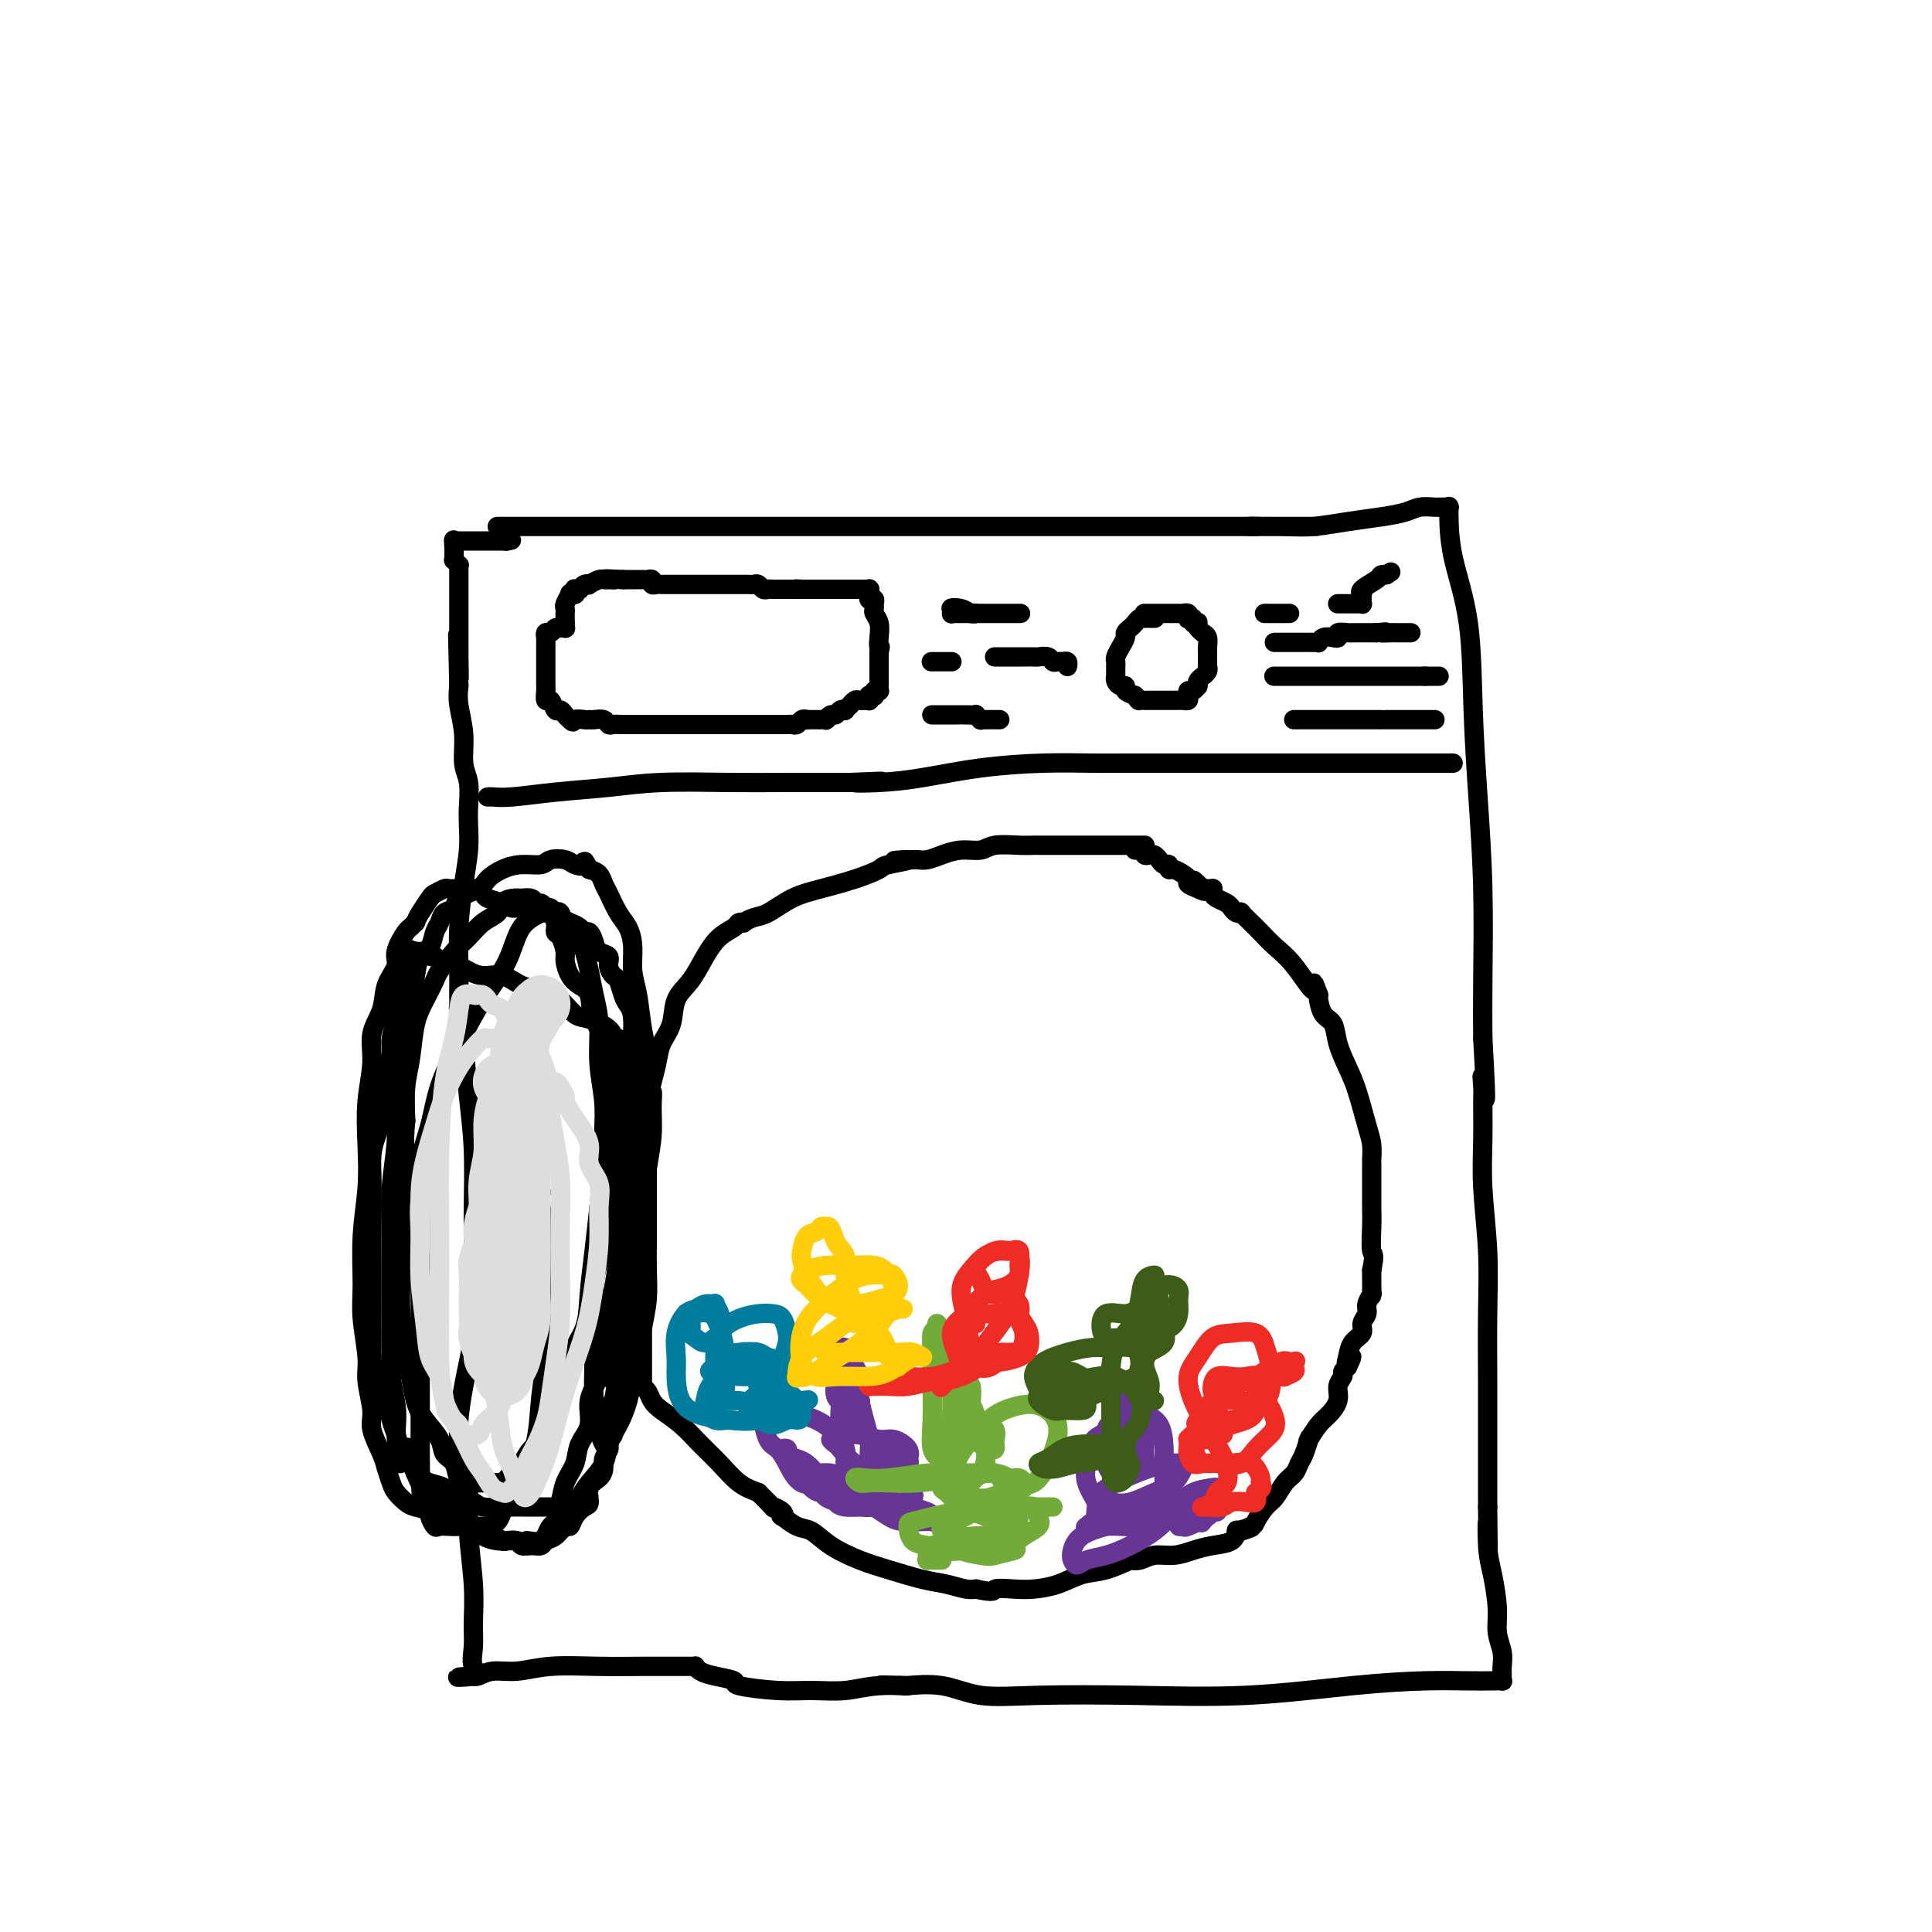 <svg viewBox='0 0 400 400' version='1.1' xmlns='http://www.w3.org/2000/svg' xmlns:xlink='http://www.w3.org/1999/xlink'><g fill='none' stroke='#000000' stroke-width='4' stroke-linecap='round' stroke-linejoin='round'><path d='M103,109c-0.042,0.000 -0.084,0.000 0,0c0.084,0.000 0.293,0.000 1,0c0.707,0.000 1.911,-0.000 5,0c3.089,0.000 8.065,-0.000 14,0c5.935,0.000 12.831,0.000 21,0c8.169,-0.000 17.610,-0.000 27,0c9.390,0.000 18.727,0.000 27,0c8.273,0.000 15.481,0.000 22,0c6.519,-0.000 12.349,-0.000 17,0c4.651,0.000 8.123,0.000 11,0c2.877,-0.000 5.159,0.000 7,0c1.841,-0.000 3.240,0.000 4,0c0.760,0.000 0.880,0.000 1,0'/><path d='M260,109c24.362,0.003 6.766,0.012 1,0c-5.766,-0.012 0.296,-0.044 4,0c3.704,0.044 5.050,0.166 7,0c1.950,-0.166 4.505,-0.619 7,-1c2.495,-0.381 4.931,-0.691 7,-1c2.069,-0.309 3.773,-0.619 5,-1c1.227,-0.381 1.979,-0.834 3,-1c1.021,-0.166 2.312,-0.044 3,0c0.688,0.044 0.773,0.010 1,0c0.227,-0.010 0.597,0.003 1,0c0.403,-0.003 0.841,-0.022 1,0c0.159,0.022 0.039,0.086 0,0c-0.039,-0.086 0.003,-0.320 0,0c-0.003,0.320 -0.051,1.196 0,3c0.051,1.804 0.199,4.538 1,8c0.801,3.462 2.253,7.654 3,13c0.747,5.346 0.789,11.847 1,18c0.211,6.153 0.593,11.959 1,18c0.407,6.041 0.840,12.319 1,19c0.160,6.681 0.046,13.766 0,19c-0.046,5.234 -0.023,8.617 0,12'/><path d='M307,215c1.083,19.017 0.289,11.560 0,9c-0.289,-2.560 -0.074,-0.224 0,1c0.074,1.224 0.006,1.335 0,3c-0.006,1.665 0.051,4.884 0,8c-0.051,3.116 -0.210,6.130 0,10c0.210,3.870 0.788,8.596 1,13c0.212,4.404 0.057,8.487 0,13c-0.057,4.513 -0.015,9.458 0,14c0.015,4.542 0.004,8.681 0,12c-0.004,3.319 -0.001,5.817 0,7c0.001,1.183 0.000,1.049 0,1c-0.000,-0.049 -0.000,-0.014 0,1c0.000,1.014 0.000,3.007 0,5'/><path d='M308,312c0.166,15.741 0.082,6.594 0,4c-0.082,-2.594 -0.162,1.366 0,4c0.162,2.634 0.565,3.941 1,6c0.435,2.059 0.901,4.870 1,7c0.099,2.130 -0.170,3.580 0,5c0.170,1.420 0.779,2.811 1,4c0.221,1.189 0.055,2.175 0,3c-0.055,0.825 0.001,1.489 0,2c-0.001,0.511 -0.058,0.868 0,1c0.058,0.132 0.233,0.037 0,0c-0.233,-0.037 -0.872,-0.016 -2,0c-1.128,0.016 -2.745,0.029 -5,0c-2.255,-0.029 -5.148,-0.099 -9,0c-3.852,0.099 -8.664,0.368 -15,1c-6.336,0.632 -14.197,1.626 -22,2c-7.803,0.374 -15.549,0.128 -23,0c-7.451,-0.128 -14.607,-0.139 -20,0c-5.393,0.139 -9.023,0.429 -12,0c-2.977,-0.429 -5.302,-1.577 -8,-2c-2.698,-0.423 -5.771,-0.121 -7,0c-1.229,0.121 -0.615,0.060 0,0'/><path d='M188,349c-10.841,-0.293 -2.944,-0.025 -1,0c1.944,0.025 -2.066,-0.192 -5,0c-2.934,0.192 -4.793,0.795 -7,1c-2.207,0.205 -4.761,0.013 -7,0c-2.239,-0.013 -4.162,0.151 -7,0c-2.838,-0.151 -6.593,-0.619 -8,-1c-1.407,-0.381 -0.468,-0.677 -1,-1c-0.532,-0.323 -2.536,-0.675 -4,-1c-1.464,-0.325 -2.389,-0.623 -3,-1c-0.611,-0.377 -0.908,-0.833 -1,-1c-0.092,-0.167 0.020,-0.044 0,0c-0.020,0.044 -0.173,0.011 -1,0c-0.827,-0.011 -2.327,0.001 -4,0c-1.673,-0.001 -3.518,-0.015 -6,0c-2.482,0.015 -5.600,0.060 -9,0c-3.400,-0.060 -7.083,-0.226 -10,0c-2.917,0.226 -5.069,0.845 -7,1c-1.931,0.155 -3.641,-0.154 -5,0c-1.359,0.154 -2.366,0.772 -3,1c-0.634,0.228 -0.895,0.065 -1,0c-0.105,-0.065 -0.052,-0.033 0,0'/><path d='M98,347c-6.342,0.381 -1.698,0.334 0,0c1.698,-0.334 0.451,-0.954 0,-2c-0.451,-1.046 -0.106,-2.519 0,-4c0.106,-1.481 -0.027,-2.971 0,-5c0.027,-2.029 0.214,-4.598 0,-8c-0.214,-3.402 -0.828,-7.637 -1,-11c-0.172,-3.363 0.097,-5.852 0,-8c-0.097,-2.148 -0.559,-3.953 -1,-6c-0.441,-2.047 -0.862,-4.334 -1,-5c-0.138,-0.666 0.005,0.290 0,0c-0.005,-0.290 -0.159,-1.828 0,-4c0.159,-2.172 0.631,-4.980 1,-7c0.369,-2.020 0.635,-3.252 1,-5c0.365,-1.748 0.830,-4.013 1,-6c0.170,-1.987 0.046,-3.698 0,-5c-0.046,-1.302 -0.012,-2.197 0,-3c0.012,-0.803 0.004,-1.515 0,-2c-0.004,-0.485 -0.002,-0.742 0,-1'/><path d='M98,265c0.463,-5.266 0.121,-1.929 0,-2c-0.121,-0.071 -0.021,-3.548 0,-6c0.021,-2.452 -0.037,-3.878 0,-7c0.037,-3.122 0.167,-7.941 0,-12c-0.167,-4.059 -0.633,-7.357 -1,-11c-0.367,-3.643 -0.634,-7.630 -1,-11c-0.366,-3.370 -0.831,-6.123 -1,-7c-0.169,-0.877 -0.043,0.123 0,0c0.043,-0.123 0.001,-1.368 0,-3c-0.001,-1.632 0.038,-3.651 0,-6c-0.038,-2.349 -0.154,-5.029 0,-8c0.154,-2.971 0.578,-6.234 1,-9c0.422,-2.766 0.841,-5.035 1,-7c0.159,-1.965 0.058,-3.626 0,-5c-0.058,-1.374 -0.072,-2.461 0,-4c0.072,-1.539 0.229,-3.531 0,-5c-0.229,-1.469 -0.845,-2.414 -1,-4c-0.155,-1.586 0.151,-3.812 0,-6c-0.151,-2.188 -0.757,-4.340 -1,-6c-0.243,-1.660 -0.121,-2.830 0,-4'/><path d='M95,142c-0.464,-19.517 -0.124,-6.808 0,-3c0.124,3.808 0.033,-1.284 0,-3c-0.033,-1.716 -0.009,-0.056 0,0c0.009,0.056 0.002,-1.491 0,-2c-0.002,-0.509 -0.001,0.022 0,0c0.001,-0.022 0.000,-0.596 0,-1c-0.000,-0.404 -0.000,-0.637 0,-1c0.000,-0.363 0.000,-0.857 0,-1c-0.000,-0.143 -0.000,0.064 0,0c0.000,-0.064 0.000,-0.398 0,-1c-0.000,-0.602 -0.000,-1.470 0,-2c0.000,-0.530 0.000,-0.720 0,-1c-0.000,-0.280 0.000,-0.649 0,-1c-0.000,-0.351 -0.000,-0.685 0,-1c0.000,-0.315 0.000,-0.613 0,-1c-0.000,-0.387 -0.000,-0.863 0,-1c0.000,-0.137 0.000,0.065 0,0c-0.000,-0.065 -0.000,-0.396 0,-1c0.000,-0.604 0.000,-1.481 0,-2c-0.000,-0.519 -0.000,-0.679 0,-1c0.000,-0.321 0.001,-0.803 0,-1c-0.001,-0.197 -0.004,-0.109 0,0c0.004,0.109 0.015,0.240 0,0c-0.015,-0.240 -0.057,-0.852 0,-1c0.057,-0.148 0.211,0.167 0,0c-0.211,-0.167 -0.789,-0.815 -1,-1c-0.211,-0.185 -0.057,0.094 0,0c0.057,-0.094 0.015,-0.561 0,-1c-0.015,-0.439 -0.004,-0.849 0,-1c0.004,-0.151 0.001,-0.043 0,0c-0.001,0.043 -0.001,0.022 0,0'/><path d='M94,114c-0.155,-4.333 -0.041,-1.165 0,0c0.041,1.165 0.011,0.326 0,0c-0.011,-0.326 -0.003,-0.139 0,0c0.003,0.139 0.001,0.230 0,0c-0.001,-0.230 0.000,-0.779 0,-1c-0.000,-0.221 -0.001,-0.112 0,0c0.001,0.112 0.004,0.226 0,0c-0.004,-0.226 -0.014,-0.793 0,-1c0.014,-0.207 0.053,-0.056 0,0c-0.053,0.056 -0.199,0.015 0,0c0.199,-0.015 0.743,-0.004 1,0c0.257,0.004 0.226,0.001 1,0c0.774,-0.001 2.351,-0.000 3,0c0.649,0.000 0.369,0.000 1,0c0.631,-0.000 2.172,-0.000 3,0c0.828,0.000 0.944,0.000 1,0c0.056,-0.000 0.054,-0.000 0,0c-0.054,0.000 -0.158,0.000 0,0c0.158,-0.000 0.579,-0.000 1,0'/><path d='M105,112c1.711,-0.311 0.489,-0.089 0,0c-0.489,0.089 -0.244,0.044 0,0'/><path d='M101,165c0.012,-0.002 0.024,-0.004 0,0c-0.024,0.004 -0.086,0.012 0,0c0.086,-0.012 0.318,-0.046 1,0c0.682,0.046 1.813,0.170 4,0c2.187,-0.170 5.432,-0.634 9,-1c3.568,-0.366 7.461,-0.634 11,-1c3.539,-0.366 6.725,-0.830 11,-1c4.275,-0.170 9.640,-0.046 14,0c4.360,0.046 7.715,0.012 11,0c3.285,-0.012 6.500,-0.003 9,0c2.500,0.003 4.286,0.001 5,0c0.714,-0.001 0.357,-0.000 0,0'/><path d='M176,162c11.919,-0.473 4.218,-0.155 2,0c-2.218,0.155 1.049,0.147 4,0c2.951,-0.147 5.588,-0.432 9,-1c3.412,-0.568 7.599,-1.420 12,-2c4.401,-0.580 9.016,-0.887 13,-1c3.984,-0.113 7.336,-0.030 10,0c2.664,0.030 4.641,0.008 7,0c2.359,-0.008 5.102,-0.002 6,0c0.898,0.002 -0.049,0.001 0,0c0.049,-0.001 1.095,-0.000 2,0c0.905,0.000 1.671,0.000 3,0c1.329,-0.000 3.221,-0.000 5,0c1.779,0.000 3.444,0.000 6,0c2.556,-0.000 6.002,-0.000 9,0c2.998,0.000 5.546,0.000 8,0c2.454,-0.000 4.812,-0.000 7,0c2.188,0.000 4.205,0.000 6,0c1.795,-0.000 3.368,-0.000 5,0c1.632,0.000 3.323,0.000 4,0c0.677,-0.000 0.338,-0.000 0,0'/><path d='M294,158c12.471,0.000 4.648,0.000 2,0c-2.648,0.000 -0.121,0.000 1,0c1.121,0.000 0.836,0.000 1,0c0.164,0.000 0.776,0.000 1,0c0.224,0.000 0.060,0.000 0,0c-0.060,0.000 -0.016,0.000 0,0c0.016,0.000 0.004,0.000 0,0c-0.004,0.000 -0.001,0.000 0,0c0.001,0.000 0.001,0.000 0,0'/><path d='M239,128c0.009,0.000 0.017,0.000 0,0c-0.017,-0.000 -0.061,-0.000 0,0c0.061,0.000 0.227,0.000 0,0c-0.227,-0.000 -0.849,-0.001 -1,0c-0.151,0.001 0.167,0.003 0,0c-0.167,-0.003 -0.818,-0.012 -1,0c-0.182,0.012 0.105,0.045 0,0c-0.105,-0.045 -0.602,-0.167 -1,0c-0.398,0.167 -0.698,0.625 -1,1c-0.302,0.375 -0.607,0.667 -1,1c-0.393,0.333 -0.876,0.705 -1,1c-0.124,0.295 0.110,0.511 0,1c-0.110,0.489 -0.566,1.249 -1,2c-0.434,0.751 -0.848,1.493 -1,2c-0.152,0.507 -0.041,0.780 0,1c0.041,0.220 0.014,0.389 0,1c-0.014,0.611 -0.014,1.666 0,2c0.014,0.334 0.041,-0.051 0,0c-0.041,0.051 -0.149,0.539 0,1c0.149,0.461 0.555,0.897 1,1c0.445,0.103 0.927,-0.126 1,0c0.073,0.126 -0.265,0.607 0,1c0.265,0.393 1.132,0.696 2,1'/><path d='M235,144c0.793,1.309 0.775,1.083 1,1c0.225,-0.083 0.691,-0.022 1,0c0.309,0.022 0.460,0.006 1,0c0.540,-0.006 1.468,-0.002 2,0c0.532,0.002 0.667,0.000 1,0c0.333,-0.000 0.862,-0.000 1,0c0.138,0.000 -0.117,0.001 0,0c0.117,-0.001 0.606,-0.003 1,0c0.394,0.003 0.693,0.011 1,0c0.307,-0.011 0.621,-0.040 1,0c0.379,0.040 0.823,0.151 1,0c0.177,-0.151 0.086,-0.562 0,-1c-0.086,-0.438 -0.166,-0.901 0,-1c0.166,-0.099 0.579,0.167 1,0c0.421,-0.167 0.849,-0.767 1,-1c0.151,-0.233 0.025,-0.100 0,0c-0.025,0.100 0.050,0.168 0,0c-0.050,-0.168 -0.224,-0.571 0,-1c0.224,-0.429 0.844,-0.885 1,-1c0.156,-0.115 -0.154,0.110 0,0c0.154,-0.110 0.773,-0.555 1,-1c0.227,-0.445 0.061,-0.889 0,-1c-0.061,-0.111 -0.016,0.111 0,0c0.016,-0.111 0.004,-0.553 0,-1c-0.004,-0.447 -0.000,-0.897 0,-1c0.000,-0.103 -0.003,0.141 0,0c0.003,-0.141 0.012,-0.668 0,-1c-0.012,-0.332 -0.044,-0.471 0,-1c0.044,-0.529 0.166,-1.450 0,-2c-0.166,-0.550 -0.619,-0.729 -1,-1c-0.381,-0.271 -0.691,-0.636 -1,-1'/><path d='M248,130c-0.244,-1.635 0.144,-1.222 0,-1c-0.144,0.222 -0.822,0.252 -1,0c-0.178,-0.252 0.144,-0.785 0,-1c-0.144,-0.215 -0.756,-0.110 -1,0c-0.244,0.110 -0.122,0.226 0,0c0.122,-0.226 0.244,-0.793 0,-1c-0.244,-0.207 -0.854,-0.056 -1,0c-0.146,0.056 0.172,0.015 0,0c-0.172,-0.015 -0.835,-0.004 -1,0c-0.165,0.004 0.167,0.001 0,0c-0.167,-0.001 -0.833,-0.000 -1,0c-0.167,0.000 0.167,0.000 0,0c-0.167,-0.000 -0.833,-0.000 -1,0c-0.167,0.000 0.166,0.000 0,0c-0.166,-0.000 -0.832,-0.000 -1,0c-0.168,0.000 0.161,0.000 0,0c-0.161,-0.000 -0.813,-0.000 -1,0c-0.187,0.000 0.090,0.000 0,0c-0.090,-0.000 -0.546,-0.000 -1,0c-0.454,0.000 -0.906,0.000 -1,0c-0.094,-0.000 0.171,-0.000 0,0c-0.171,0.000 -0.778,0.000 -1,0c-0.222,-0.000 -0.060,-0.000 0,0c0.060,0.000 0.017,0.000 0,0c-0.017,-0.000 -0.009,-0.000 0,0'/><path d='M262,127c0.062,0.000 0.125,0.000 0,0c-0.125,0.000 -0.436,-0.000 0,0c0.436,0.000 1.620,0.000 2,0c0.380,-0.000 -0.043,0.000 0,0c0.043,0.000 0.551,-0.000 1,0c0.449,0.000 0.839,0.000 1,0c0.161,-0.000 0.095,0.000 0,0c-0.095,0.000 -0.218,-0.000 0,0c0.218,0.000 0.777,0.000 1,0c0.223,-0.000 0.112,0.000 0,0'/><path d='M277,125c0.016,0.000 0.031,0.000 0,0c-0.031,-0.000 -0.110,-0.000 0,0c0.110,0.000 0.408,0.001 1,0c0.592,-0.001 1.479,-0.004 2,0c0.521,0.004 0.675,0.015 1,0c0.325,-0.015 0.819,-0.055 1,0c0.181,0.055 0.048,0.207 0,0c-0.048,-0.207 -0.012,-0.773 0,-1c0.012,-0.227 0.000,-0.115 0,0c-0.000,0.115 0.010,0.235 0,0c-0.010,-0.235 -0.042,-0.823 0,-1c0.042,-0.177 0.159,0.058 0,0c-0.159,-0.058 -0.593,-0.408 0,-1c0.593,-0.592 2.211,-1.427 3,-2c0.789,-0.573 0.747,-0.886 1,-1c0.253,-0.114 0.800,-0.031 1,0c0.200,0.031 0.054,0.008 0,0c-0.054,-0.008 -0.015,-0.002 0,0c0.015,0.002 0.008,0.001 0,0'/><path d='M287,119c1.667,-1.000 0.833,-0.500 0,0'/><path d='M264,133c0.046,0.000 0.093,0.000 0,0c-0.093,-0.000 -0.324,-0.000 0,0c0.324,0.000 1.204,0.000 2,0c0.796,-0.000 1.510,-0.000 2,0c0.490,0.000 0.758,0.001 1,0c0.242,-0.001 0.459,-0.004 1,0c0.541,0.004 1.405,0.015 2,0c0.595,-0.015 0.920,-0.056 1,0c0.080,0.056 -0.086,0.207 0,0c0.086,-0.207 0.422,-0.774 1,-1c0.578,-0.226 1.396,-0.113 2,0c0.604,0.113 0.993,0.226 1,0c0.007,-0.226 -0.367,-0.793 0,-1c0.367,-0.207 1.473,-0.056 2,0c0.527,0.056 0.473,0.015 1,0c0.527,-0.015 1.636,-0.004 2,0c0.364,0.004 -0.017,0.001 0,0c0.017,-0.001 0.434,-0.000 1,0c0.566,0.000 1.283,0.000 2,0'/><path d='M285,131c3.361,-0.309 1.264,-0.083 1,0c-0.264,0.083 1.306,0.022 2,0c0.694,-0.022 0.512,-0.006 1,0c0.488,0.006 1.647,0.002 2,0c0.353,-0.002 -0.101,-0.000 0,0c0.101,0.000 0.758,0.000 1,0c0.242,-0.000 0.069,-0.000 0,0c-0.069,0.000 -0.035,0.000 0,0'/><path d='M264,140c-0.021,0.000 -0.042,0.000 0,0c0.042,0.000 0.146,0.000 0,0c-0.146,0.000 -0.544,-0.000 0,0c0.544,0.000 2.030,0.000 3,0c0.970,-0.000 1.426,0.000 2,0c0.574,0.000 1.267,0.000 2,0c0.733,0.000 1.505,0.000 2,0c0.495,0.000 0.713,0.000 1,0c0.287,0.000 0.643,0.000 1,0c0.357,0.000 0.714,0.000 1,0c0.286,0.000 0.502,0.000 1,0c0.498,0.000 1.278,0.000 2,0c0.722,-0.000 1.386,0.000 2,0c0.614,0.000 1.176,0.000 2,0c0.824,0.000 1.908,0.000 3,0c1.092,-0.000 2.191,-0.000 3,0c0.809,0.000 1.327,0.000 2,0c0.673,-0.000 1.500,-0.000 2,0c0.500,0.000 0.673,0.000 1,0c0.327,-0.000 0.808,-0.000 1,0c0.192,0.000 0.096,0.000 0,0'/><path d='M295,140c5.167,0.000 2.583,0.000 0,0'/><path d='M268,149c-0.012,0.000 -0.024,0.000 0,0c0.024,0.000 0.084,0.000 0,0c-0.084,0.000 -0.313,0.000 0,0c0.313,0.000 1.168,0.000 2,0c0.832,0.000 1.641,0.000 2,0c0.359,0.000 0.267,0.000 1,0c0.733,0.000 2.290,0.000 3,0c0.710,0.000 0.572,0.000 1,0c0.428,-0.000 1.420,0.000 2,0c0.580,0.000 0.747,0.000 1,0c0.253,0.000 0.593,0.000 1,0c0.407,0.000 0.882,0.000 1,0c0.118,-0.000 -0.122,0.000 0,0c0.122,0.000 0.607,0.000 1,0c0.393,0.000 0.694,-0.000 1,0c0.306,0.000 0.618,-0.000 1,0c0.382,0.000 0.834,-0.000 1,0c0.166,0.000 0.048,0.000 0,0c-0.048,0.000 -0.024,0.000 0,0'/><path d='M287,149c-0.117,0.000 -0.234,0.000 0,0c0.234,0.000 0.818,0.000 1,0c0.182,0.000 -0.040,0.000 0,0c0.040,0.000 0.340,0.000 1,0c0.660,0.000 1.678,0.000 2,0c0.322,0.000 -0.053,0.000 0,0c0.053,0.000 0.535,0.000 1,0c0.465,0.000 0.913,0.000 1,0c0.087,-0.000 -0.187,0.000 0,0c0.187,0.000 0.834,0.000 1,0c0.166,0.000 -0.148,0.000 0,0c0.148,0.000 0.758,0.000 1,0c0.242,-0.000 0.116,0.000 0,0c-0.116,0.000 -0.224,0.000 0,0c0.224,0.000 0.778,-0.000 1,0c0.222,0.000 0.112,-0.000 0,0c-0.112,0.000 -0.226,-0.000 0,0c0.226,0.000 0.792,-0.000 1,0c0.208,0.000 0.060,0.000 0,0c-0.060,0.000 -0.030,0.000 0,0'/><path d='M117,129c-0.332,0.455 -0.663,0.911 -1,1c-0.337,0.089 -0.679,-0.188 -1,0c-0.321,0.188 -0.622,0.841 -1,1c-0.378,0.159 -0.833,-0.175 -1,0c-0.167,0.175 -0.045,0.858 0,1c0.045,0.142 0.012,-0.256 0,0c-0.012,0.256 -0.003,1.167 0,2c0.003,0.833 0.001,1.589 0,2c-0.001,0.411 0.000,0.476 0,1c-0.000,0.524 -0.001,1.508 0,2c0.001,0.492 0.003,0.494 0,1c-0.003,0.506 -0.012,1.516 0,2c0.012,0.484 0.045,0.440 0,1c-0.045,0.560 -0.167,1.722 0,2c0.167,0.278 0.622,-0.329 1,0c0.378,0.329 0.679,1.593 1,2c0.321,0.407 0.663,-0.044 1,0c0.337,0.044 0.668,0.584 1,1c0.332,0.416 0.666,0.708 1,1'/><path d='M118,149c0.893,0.928 0.624,0.248 1,0c0.376,-0.248 1.396,-0.063 2,0c0.604,0.063 0.791,0.003 1,0c0.209,-0.003 0.440,0.052 1,0c0.560,-0.052 1.450,-0.210 2,0c0.550,0.210 0.761,0.788 1,1c0.239,0.212 0.506,0.057 1,0c0.494,-0.057 1.215,-0.015 2,0c0.785,0.015 1.633,0.004 2,0c0.367,-0.004 0.254,-0.001 1,0c0.746,0.001 2.350,0.000 3,0c0.650,-0.000 0.347,-0.000 1,0c0.653,0.000 2.262,0.000 3,0c0.738,-0.000 0.606,-0.000 1,0c0.394,0.000 1.313,0.000 2,0c0.687,-0.000 1.143,-0.000 2,0c0.857,0.000 2.116,0.000 3,0c0.884,-0.000 1.394,-0.000 2,0c0.606,0.000 1.310,0.000 2,0c0.690,-0.000 1.368,-0.000 2,0c0.632,0.000 1.220,0.000 2,0c0.780,-0.000 1.753,-0.000 2,0c0.247,0.000 -0.232,0.000 0,0c0.232,-0.000 1.175,-0.000 2,0c0.825,0.000 1.530,0.001 2,0c0.470,-0.001 0.703,-0.004 1,0c0.297,0.004 0.657,0.015 1,0c0.343,-0.015 0.669,-0.056 1,0c0.331,0.056 0.666,0.207 1,0c0.334,-0.207 0.667,-0.774 1,-1c0.333,-0.226 0.667,-0.113 1,0'/><path d='M167,149c7.758,0.000 2.652,0.001 1,0c-1.652,-0.001 0.149,-0.004 1,0c0.851,0.004 0.753,0.016 1,0c0.247,-0.016 0.839,-0.061 1,0c0.161,0.061 -0.111,0.226 0,0c0.111,-0.226 0.603,-0.844 1,-1c0.397,-0.156 0.699,0.150 1,0c0.301,-0.150 0.602,-0.757 1,-1c0.398,-0.243 0.894,-0.121 1,0c0.106,0.121 -0.179,0.243 0,0c0.179,-0.243 0.823,-0.850 1,-1c0.177,-0.150 -0.111,0.156 0,0c0.111,-0.156 0.622,-0.774 1,-1c0.378,-0.226 0.623,-0.061 1,0c0.377,0.061 0.886,0.017 1,0c0.114,-0.017 -0.165,-0.008 0,0c0.165,0.008 0.775,0.016 1,0c0.225,-0.016 0.064,-0.057 0,0c-0.064,0.057 -0.031,0.212 0,0c0.031,-0.212 0.060,-0.793 0,-1c-0.060,-0.207 -0.208,-0.042 0,0c0.208,0.042 0.774,-0.041 1,0c0.226,0.041 0.113,0.204 0,0c-0.113,-0.204 -0.226,-0.776 0,-1c0.226,-0.224 0.793,-0.100 1,0c0.207,0.100 0.056,0.175 0,0c-0.056,-0.175 -0.015,-0.599 0,-1c0.015,-0.401 0.004,-0.778 0,-1c-0.004,-0.222 -0.001,-0.291 0,-1c0.001,-0.709 0.000,-2.060 0,-3c-0.000,-0.940 -0.000,-1.470 0,-2'/><path d='M182,135c0.468,-1.693 0.140,-0.926 0,-1c-0.140,-0.074 -0.090,-0.989 0,-2c0.090,-1.011 0.221,-2.117 0,-3c-0.221,-0.883 -0.795,-1.543 -1,-2c-0.205,-0.457 -0.041,-0.710 0,-1c0.041,-0.290 -0.042,-0.617 0,-1c0.042,-0.383 0.207,-0.820 0,-1c-0.207,-0.180 -0.788,-0.101 -1,0c-0.212,0.101 -0.057,0.223 0,0c0.057,-0.223 0.015,-0.791 0,-1c-0.015,-0.209 -0.004,-0.060 0,0c0.004,0.060 0.001,0.030 0,0c-0.001,-0.030 -0.000,-0.061 0,0c0.000,0.061 0.000,0.212 0,0c-0.000,-0.212 0.000,-0.789 0,-1c-0.000,-0.211 -0.000,-0.057 0,0c0.000,0.057 0.001,0.015 0,0c-0.001,-0.015 -0.004,-0.004 0,0c0.004,0.004 0.013,0.001 0,0c-0.013,-0.001 -0.049,-0.000 0,0c0.049,0.000 0.183,0.000 0,0c-0.183,-0.000 -0.681,-0.000 -1,0c-0.319,0.000 -0.458,0.000 -1,0c-0.542,-0.000 -1.489,-0.000 -2,0c-0.511,0.000 -0.588,0.000 -1,0c-0.412,-0.000 -1.161,-0.000 -2,0c-0.839,0.000 -1.769,0.000 -2,0c-0.231,-0.000 0.237,-0.000 0,0c-0.237,0.000 -1.179,0.000 -2,0c-0.821,-0.000 -1.520,-0.000 -2,0c-0.480,0.000 -0.740,0.000 -1,0'/><path d='M166,122c-2.366,-0.155 -1.282,-0.041 -1,0c0.282,0.041 -0.239,0.011 -1,0c-0.761,-0.011 -1.762,-0.002 -2,0c-0.238,0.002 0.287,-0.003 0,0c-0.287,0.003 -1.387,0.015 -2,0c-0.613,-0.015 -0.741,-0.057 -1,0c-0.259,0.057 -0.651,0.211 -1,0c-0.349,-0.211 -0.655,-0.789 -1,-1c-0.345,-0.211 -0.730,-0.057 -1,0c-0.270,0.057 -0.425,0.015 -1,0c-0.575,-0.015 -1.572,-0.004 -2,0c-0.428,0.004 -0.289,0.001 -1,0c-0.711,-0.001 -2.273,-0.000 -3,0c-0.727,0.000 -0.618,0.000 -1,0c-0.382,-0.000 -1.254,-0.000 -2,0c-0.746,0.000 -1.366,-0.000 -2,0c-0.634,0.000 -1.283,0.000 -2,0c-0.717,-0.000 -1.501,-0.000 -2,0c-0.499,0.000 -0.712,0.001 -1,0c-0.288,-0.001 -0.651,-0.004 -1,0c-0.349,0.004 -0.685,0.015 -1,0c-0.315,-0.015 -0.609,-0.057 -1,0c-0.391,0.057 -0.878,0.211 -1,0c-0.122,-0.211 0.121,-0.789 0,-1c-0.121,-0.211 -0.606,-0.057 -1,0c-0.394,0.057 -0.697,0.015 -1,0c-0.303,-0.015 -0.606,-0.004 -1,0c-0.394,0.004 -0.879,0.001 -1,0c-0.121,-0.001 0.121,-0.000 0,0c-0.121,0.000 -0.606,0.000 -1,0c-0.394,-0.000 -0.697,-0.000 -1,0'/><path d='M129,120c-6.117,-0.309 -2.910,-0.083 -2,0c0.910,0.083 -0.476,0.021 -1,0c-0.524,-0.021 -0.187,-0.002 0,0c0.187,0.002 0.223,-0.013 0,0c-0.223,0.013 -0.703,0.055 -1,0c-0.297,-0.055 -0.409,-0.207 -1,0c-0.591,0.207 -1.660,0.773 -2,1c-0.340,0.227 0.049,0.114 0,0c-0.049,-0.114 -0.535,-0.228 -1,0c-0.465,0.228 -0.910,0.797 -1,1c-0.090,0.203 0.173,0.040 0,0c-0.173,-0.040 -0.782,0.042 -1,0c-0.218,-0.042 -0.043,-0.209 0,0c0.043,0.209 -0.045,0.795 0,1c0.045,0.205 0.222,0.030 0,0c-0.222,-0.030 -0.844,0.086 -1,0c-0.156,-0.086 0.154,-0.374 0,0c-0.154,0.374 -0.773,1.410 -1,2c-0.227,0.590 -0.061,0.733 0,1c0.061,0.267 0.016,0.659 0,1c-0.016,0.341 -0.005,0.631 0,1c0.005,0.369 0.002,0.817 0,1c-0.002,0.183 -0.004,0.102 0,0c0.004,-0.102 0.015,-0.223 0,0c-0.015,0.223 -0.056,0.792 0,1c0.056,0.208 0.207,0.056 0,0c-0.207,-0.056 -0.774,-0.016 -1,0c-0.226,0.016 -0.113,0.008 0,0'/><path d='M202,127c0.097,0.000 0.194,0.000 0,0c-0.194,-0.000 -0.679,-0.000 -1,0c-0.321,0.000 -0.478,0.000 -1,0c-0.522,-0.000 -1.408,-0.000 -2,0c-0.592,0.000 -0.891,0.000 -1,0c-0.109,-0.000 -0.029,-0.000 0,0c0.029,0.000 0.008,0.001 0,0c-0.008,-0.001 -0.002,-0.004 0,0c0.002,0.004 0.001,0.015 0,0c-0.001,-0.015 -0.000,-0.056 0,0c0.000,0.056 0.000,0.207 0,0c-0.000,-0.207 -0.000,-0.774 0,-1c0.000,-0.226 0.000,-0.113 0,0'/><path d='M197,126c-0.424,-0.215 1.018,-0.254 2,0c0.982,0.254 1.506,0.800 2,1c0.494,0.200 0.958,0.054 1,0c0.042,-0.054 -0.339,-0.014 0,0c0.339,0.014 1.398,0.004 2,0c0.602,-0.004 0.747,-0.001 1,0c0.253,0.001 0.614,0.000 1,0c0.386,-0.000 0.797,-0.000 1,0c0.203,0.000 0.198,0.000 1,0c0.802,-0.000 2.411,-0.000 3,0c0.589,0.000 0.158,0.000 0,0c-0.158,-0.000 -0.043,-0.000 0,0c0.043,0.000 0.012,0.000 0,0c-0.012,-0.000 -0.006,-0.000 0,0'/><path d='M206,136c-0.007,-0.000 -0.014,-0.000 0,0c0.014,0.000 0.049,0.000 0,0c-0.049,-0.000 -0.182,-0.000 0,0c0.182,0.000 0.677,0.000 1,0c0.323,-0.000 0.472,-0.000 1,0c0.528,0.000 1.436,0.000 2,0c0.564,-0.000 0.785,-0.001 1,0c0.215,0.001 0.425,0.004 1,0c0.575,-0.004 1.516,-0.015 2,0c0.484,0.015 0.512,0.057 1,0c0.488,-0.057 1.438,-0.211 2,0c0.562,0.211 0.738,0.789 1,1c0.262,0.211 0.610,0.056 1,0c0.390,-0.056 0.823,-0.011 1,0c0.177,0.011 0.100,-0.011 0,0c-0.100,0.011 -0.223,0.054 0,0c0.223,-0.054 0.791,-0.207 1,0c0.209,0.207 0.060,0.773 0,1c-0.060,0.227 -0.030,0.113 0,0'/><path d='M193,137c0.055,0.000 0.109,0.000 0,0c-0.109,0.000 -0.383,0.000 0,0c0.383,0.000 1.423,0.000 2,0c0.577,0.000 0.690,0.000 1,0c0.310,0.000 0.815,0.000 1,0c0.185,0.000 0.050,0.000 0,0c-0.050,0.000 -0.013,0.000 0,0c0.013,0.000 0.004,0.000 0,0c-0.004,0.000 -0.001,0.000 0,0c0.001,0.000 0.000,0.000 0,0c-0.000,0.000 -0.000,0.000 0,0'/><path d='M193,148c0.024,0.000 0.048,0.000 0,0c-0.048,-0.000 -0.167,-0.000 0,0c0.167,0.000 0.622,0.000 1,0c0.378,-0.000 0.681,-0.000 1,0c0.319,0.000 0.654,0.000 1,0c0.346,-0.000 0.705,-0.001 1,0c0.295,0.001 0.528,0.004 1,0c0.472,-0.004 1.183,-0.015 2,0c0.817,0.015 1.739,0.057 2,0c0.261,-0.057 -0.137,-0.211 0,0c0.137,0.211 0.811,0.789 1,1c0.189,0.211 -0.107,0.057 0,0c0.107,-0.057 0.617,-0.015 1,0c0.383,0.015 0.637,0.004 1,0c0.363,-0.004 0.833,-0.001 1,0c0.167,0.001 0.031,0.000 0,0c-0.031,-0.000 0.043,-0.000 0,0c-0.043,0.000 -0.204,0.000 0,0c0.204,-0.000 0.773,-0.000 1,0c0.227,0.000 0.114,0.000 0,0'/><path d='M237,175c-0.017,0.000 -0.034,0.000 0,0c0.034,-0.000 0.119,-0.000 0,0c-0.119,0.000 -0.444,0.000 -1,0c-0.556,-0.000 -1.345,-0.000 -2,0c-0.655,0.000 -1.177,0.000 -2,0c-0.823,-0.000 -1.948,-0.000 -3,0c-1.052,0.000 -2.030,0.000 -3,0c-0.970,-0.000 -1.932,-0.000 -3,0c-1.068,0.000 -2.240,0.000 -3,0c-0.760,-0.000 -1.106,-0.001 -2,0c-0.894,0.001 -2.335,0.004 -3,0c-0.665,-0.004 -0.554,-0.016 -1,0c-0.446,0.016 -1.449,0.060 -3,0c-1.551,-0.060 -3.651,-0.222 -5,0c-1.349,0.222 -1.948,0.830 -3,1c-1.052,0.170 -2.558,-0.098 -4,0c-1.442,0.098 -2.819,0.562 -4,1c-1.181,0.438 -2.164,0.849 -3,1c-0.836,0.151 -1.525,0.043 -2,0c-0.475,-0.043 -0.738,-0.022 -1,0'/><path d='M189,178c-7.427,0.413 -1.994,-0.055 -1,0c0.994,0.055 -2.452,0.632 -4,1c-1.548,0.368 -1.198,0.526 -2,1c-0.802,0.474 -2.756,1.264 -5,2c-2.244,0.736 -4.777,1.416 -7,2c-2.223,0.584 -4.136,1.071 -6,2c-1.864,0.929 -3.680,2.301 -5,3c-1.320,0.699 -2.145,0.726 -3,1c-0.855,0.274 -1.741,0.796 -2,1c-0.259,0.204 0.107,0.090 0,0c-0.107,-0.090 -0.688,-0.155 -1,0c-0.312,0.155 -0.353,0.532 -1,1c-0.647,0.468 -1.898,1.027 -3,2c-1.102,0.973 -2.053,2.360 -3,4c-0.947,1.640 -1.889,3.533 -3,5c-1.111,1.467 -2.393,2.509 -3,4c-0.607,1.491 -0.541,3.430 -1,5c-0.459,1.570 -1.443,2.771 -2,4c-0.557,1.229 -0.689,2.485 -1,4c-0.311,1.515 -0.803,3.290 -1,4c-0.197,0.710 -0.098,0.355 0,0'/><path d='M135,224c-0.770,2.977 -0.196,1.919 0,2c0.196,0.081 0.014,1.302 0,3c-0.014,1.698 0.140,3.874 0,6c-0.140,2.126 -0.573,4.202 -1,7c-0.427,2.798 -0.846,6.317 -1,10c-0.154,3.683 -0.041,7.531 0,11c0.041,3.469 0.011,6.561 0,9c-0.011,2.439 -0.004,4.226 0,6c0.004,1.774 0.004,3.535 0,5c-0.004,1.465 -0.013,2.633 0,3c0.013,0.367 0.046,-0.068 0,0c-0.046,0.068 -0.172,0.639 0,1c0.172,0.361 0.643,0.511 1,1c0.357,0.489 0.601,1.316 1,2c0.399,0.684 0.952,1.226 2,2c1.048,0.774 2.590,1.779 4,3c1.410,1.221 2.687,2.657 4,4c1.313,1.343 2.661,2.592 4,4c1.339,1.408 2.668,2.974 4,4c1.332,1.026 2.666,1.513 4,2'/><path d='M157,309c4.274,4.195 2.958,3.184 3,3c0.042,-0.184 1.442,0.460 2,1c0.558,0.540 0.275,0.977 0,1c-0.275,0.023 -0.543,-0.366 0,0c0.543,0.366 1.896,1.487 3,2c1.104,0.513 1.961,0.417 3,1c1.039,0.583 2.262,1.844 4,3c1.738,1.156 3.992,2.209 6,3c2.008,0.791 3.771,1.322 6,2c2.229,0.678 4.923,1.502 7,2c2.077,0.498 3.537,0.669 5,1c1.463,0.331 2.928,0.821 4,1c1.072,0.179 1.750,0.048 2,0c0.250,-0.048 0.071,-0.014 0,0c-0.071,0.014 -0.036,0.007 0,0'/><path d='M202,329c4.424,0.930 3.484,0.256 4,0c0.516,-0.256 2.488,-0.095 4,0c1.512,0.095 2.564,0.123 4,0c1.436,-0.123 3.257,-0.397 5,-1c1.743,-0.603 3.410,-1.535 5,-2c1.590,-0.465 3.104,-0.465 5,-1c1.896,-0.535 4.174,-1.606 5,-2c0.826,-0.394 0.201,-0.109 0,0c-0.201,0.109 0.021,0.044 0,0c-0.021,-0.044 -0.284,-0.067 0,0c0.284,0.067 1.117,0.225 2,0c0.883,-0.225 1.816,-0.833 3,-1c1.184,-0.167 2.618,0.105 4,0c1.382,-0.105 2.710,-0.589 4,-1c1.290,-0.411 2.542,-0.749 4,-1c1.458,-0.251 3.123,-0.414 4,-1c0.877,-0.586 0.965,-1.596 1,-2c0.035,-0.404 0.018,-0.202 0,0'/><path d='M256,317c5.838,-1.646 1.935,-0.260 1,0c-0.935,0.260 1.100,-0.605 2,-1c0.900,-0.395 0.665,-0.318 1,-1c0.335,-0.682 1.242,-2.122 2,-3c0.758,-0.878 1.369,-1.192 2,-2c0.631,-0.808 1.283,-2.108 2,-3c0.717,-0.892 1.499,-1.374 2,-2c0.501,-0.626 0.721,-1.394 1,-2c0.279,-0.606 0.617,-1.048 1,-2c0.383,-0.952 0.812,-2.414 1,-3c0.188,-0.586 0.135,-0.295 0,0c-0.135,0.295 -0.353,0.595 0,0c0.353,-0.595 1.275,-2.086 2,-3c0.725,-0.914 1.251,-1.253 2,-2c0.749,-0.747 1.720,-1.902 2,-3c0.280,-1.098 -0.131,-2.140 0,-3c0.131,-0.860 0.805,-1.539 1,-2c0.195,-0.461 -0.087,-0.703 0,-1c0.087,-0.297 0.544,-0.648 1,-1'/><path d='M279,283c1.709,-3.611 0.481,-1.639 0,-1c-0.481,0.639 -0.216,-0.055 0,-1c0.216,-0.945 0.383,-2.139 1,-3c0.617,-0.861 1.686,-1.387 2,-2c0.314,-0.613 -0.126,-1.314 0,-2c0.126,-0.686 0.818,-1.358 1,-2c0.182,-0.642 -0.147,-1.253 0,-2c0.147,-0.747 0.772,-1.628 1,-2c0.228,-0.372 0.061,-0.234 0,0c-0.061,0.234 -0.016,0.563 0,0c0.016,-0.563 0.005,-2.018 0,-3c-0.005,-0.982 -0.002,-1.491 0,-2'/><path d='M284,263c0.774,-3.746 0.207,-3.111 0,-4c-0.207,-0.889 -0.056,-3.303 0,-5c0.056,-1.697 0.015,-2.678 0,-4c-0.015,-1.322 -0.004,-2.986 0,-4c0.004,-1.014 0.001,-1.380 0,-2c-0.001,-0.620 0.000,-1.496 0,-2c-0.000,-0.504 -0.002,-0.638 0,-1c0.002,-0.362 0.009,-0.953 0,-1c-0.009,-0.047 -0.032,0.449 0,0c0.032,-0.449 0.121,-1.845 0,-3c-0.121,-1.155 -0.451,-2.071 -1,-4c-0.549,-1.929 -1.316,-4.872 -2,-7c-0.684,-2.128 -1.283,-3.442 -2,-5c-0.717,-1.558 -1.551,-3.359 -2,-5c-0.449,-1.641 -0.512,-3.120 -1,-4c-0.488,-0.880 -1.401,-1.160 -2,-2c-0.599,-0.840 -0.886,-2.240 -1,-3c-0.114,-0.760 -0.057,-0.880 0,-1'/><path d='M273,206c-1.739,-4.772 -0.587,-1.204 -1,-1c-0.413,0.204 -2.392,-2.958 -4,-5c-1.608,-2.042 -2.847,-2.964 -4,-4c-1.153,-1.036 -2.221,-2.186 -3,-3c-0.779,-0.814 -1.270,-1.293 -2,-2c-0.730,-0.707 -1.700,-1.642 -2,-2c-0.300,-0.358 0.071,-0.137 0,0c-0.071,0.137 -0.583,0.192 -1,0c-0.417,-0.192 -0.739,-0.630 -1,-1c-0.261,-0.370 -0.461,-0.674 -1,-1c-0.539,-0.326 -1.416,-0.676 -2,-1c-0.584,-0.324 -0.874,-0.623 -1,-1c-0.126,-0.377 -0.089,-0.833 0,-1c0.089,-0.167 0.230,-0.045 0,0c-0.230,0.045 -0.831,0.012 -1,0c-0.169,-0.012 0.095,-0.003 0,0c-0.095,0.003 -0.547,0.002 -1,0'/><path d='M249,184c-3.685,-3.416 -0.898,-0.957 0,0c0.898,0.957 -0.091,0.410 -1,0c-0.909,-0.410 -1.736,-0.683 -2,-1c-0.264,-0.317 0.035,-0.677 0,-1c-0.035,-0.323 -0.405,-0.608 -1,-1c-0.595,-0.392 -1.416,-0.893 -2,-1c-0.584,-0.107 -0.930,0.178 -1,0c-0.070,-0.178 0.136,-0.818 0,-1c-0.136,-0.182 -0.615,0.096 -1,0c-0.385,-0.096 -0.677,-0.565 -1,-1c-0.323,-0.435 -0.678,-0.834 -1,-1c-0.322,-0.166 -0.612,-0.097 -1,0c-0.388,0.097 -0.875,0.222 -1,0c-0.125,-0.222 0.110,-0.792 0,-1c-0.110,-0.208 -0.566,-0.056 -1,0c-0.434,0.056 -0.848,0.015 -1,0c-0.152,-0.015 -0.044,-0.004 0,0c0.044,0.004 0.022,0.002 0,0'/><path d='M128,217c0.113,-0.083 0.226,-0.166 0,0c-0.226,0.166 -0.793,0.580 -1,1c-0.207,0.420 -0.056,0.846 0,1c0.056,0.154 0.015,0.037 0,1c-0.015,0.963 -0.004,3.006 0,5c0.004,1.994 0.001,3.938 0,6c-0.001,2.062 -0.000,4.242 0,6c0.000,1.758 -0.000,3.096 0,4c0.000,0.904 0.000,1.376 0,2c-0.000,0.624 -0.001,1.402 0,2c0.001,0.598 0.004,1.016 0,1c-0.004,-0.016 -0.016,-0.464 0,-1c0.016,-0.536 0.060,-1.158 0,-2c-0.060,-0.842 -0.222,-1.905 0,-3c0.222,-1.095 0.830,-2.223 1,-4c0.170,-1.777 -0.098,-4.203 0,-6c0.098,-1.797 0.562,-2.965 1,-4c0.438,-1.035 0.849,-1.937 1,-3c0.151,-1.063 0.041,-2.286 0,-3c-0.041,-0.714 -0.012,-0.918 0,-1c0.012,-0.082 0.006,-0.041 0,0'/><path d='M130,219c0.687,-4.043 0.903,-1.151 1,0c0.097,1.151 0.075,0.561 0,1c-0.075,0.439 -0.201,1.907 0,4c0.201,2.093 0.731,4.810 1,8c0.269,3.190 0.279,6.854 0,11c-0.279,4.146 -0.845,8.774 -1,13c-0.155,4.226 0.102,8.050 0,11c-0.102,2.950 -0.563,5.025 -1,7c-0.437,1.975 -0.849,3.850 -1,5c-0.151,1.150 -0.041,1.574 0,2c0.041,0.426 0.012,0.854 0,1c-0.012,0.146 -0.007,0.010 0,0c0.007,-0.010 0.016,0.106 0,0c-0.016,-0.106 -0.057,-0.434 0,-1c0.057,-0.566 0.211,-1.370 0,-3c-0.211,-1.630 -0.789,-4.084 -1,-7c-0.211,-2.916 -0.057,-6.292 0,-10c0.057,-3.708 0.015,-7.746 0,-11c-0.015,-3.254 -0.004,-5.723 0,-8c0.004,-2.277 0.001,-4.361 0,-6c-0.001,-1.639 -0.001,-2.831 0,-4c0.001,-1.169 0.003,-2.313 0,-3c-0.003,-0.687 -0.012,-0.916 0,-1c0.012,-0.084 0.046,-0.024 0,0c-0.046,0.024 -0.170,0.010 0,0c0.170,-0.010 0.634,-0.017 1,0c0.366,0.017 0.634,0.057 1,1c0.366,0.943 0.830,2.789 1,5c0.170,2.211 0.046,4.788 0,8c-0.046,3.212 -0.013,7.061 0,11c0.013,3.939 0.007,7.970 0,12'/><path d='M131,265c-0.200,7.064 -0.698,9.225 -1,12c-0.302,2.775 -0.406,6.163 -1,9c-0.594,2.837 -1.676,5.124 -2,7c-0.324,1.876 0.110,3.340 0,4c-0.110,0.660 -0.765,0.515 -1,1c-0.235,0.485 -0.052,1.601 0,2c0.052,0.399 -0.028,0.081 0,0c0.028,-0.081 0.165,0.074 0,0c-0.165,-0.074 -0.633,-0.376 -1,-1c-0.367,-0.624 -0.635,-1.569 -1,-3c-0.365,-1.431 -0.827,-3.348 -1,-6c-0.173,-2.652 -0.058,-6.038 0,-9c0.058,-2.962 0.058,-5.500 0,-8c-0.058,-2.500 -0.173,-4.961 0,-7c0.173,-2.039 0.635,-3.657 1,-5c0.365,-1.343 0.634,-2.412 1,-3c0.366,-0.588 0.830,-0.693 1,-1c0.170,-0.307 0.046,-0.814 0,-1c-0.046,-0.186 -0.012,-0.050 0,0c0.012,0.050 0.004,0.014 0,0c-0.004,-0.014 -0.002,-0.007 0,0'/><path d='M128,215c-0.426,-0.045 -0.851,-0.090 -1,0c-0.149,0.090 -0.020,0.316 0,0c0.020,-0.316 -0.069,-1.174 -1,-2c-0.931,-0.826 -2.702,-1.621 -4,-2c-1.298,-0.379 -2.121,-0.344 -3,-1c-0.879,-0.656 -1.813,-2.003 -3,-3c-1.187,-0.997 -2.626,-1.643 -4,-2c-1.374,-0.357 -2.685,-0.424 -4,-1c-1.315,-0.576 -2.636,-1.661 -4,-2c-1.364,-0.339 -2.771,0.068 -4,0c-1.229,-0.068 -2.280,-0.611 -3,-1c-0.720,-0.389 -1.110,-0.625 -2,-1c-0.890,-0.375 -2.281,-0.889 -3,-1c-0.719,-0.111 -0.766,0.180 -1,0c-0.234,-0.180 -0.655,-0.833 -1,-1c-0.345,-0.167 -0.613,0.151 -1,0c-0.387,-0.151 -0.892,-0.773 -1,-1c-0.108,-0.227 0.181,-0.061 0,0c-0.181,0.061 -0.832,0.016 -1,0c-0.168,-0.016 0.147,-0.004 0,0c-0.147,0.004 -0.756,0.001 -1,0c-0.244,-0.001 -0.122,-0.001 0,0'/><path d='M86,197c-4.035,-1.272 -1.122,-0.451 0,0c1.122,0.451 0.454,0.533 0,1c-0.454,0.467 -0.695,1.320 -1,2c-0.305,0.680 -0.674,1.186 -1,2c-0.326,0.814 -0.608,1.935 -1,3c-0.392,1.065 -0.892,2.073 -1,3c-0.108,0.927 0.177,1.772 0,3c-0.177,1.228 -0.817,2.838 -1,4c-0.183,1.162 0.092,1.875 0,3c-0.092,1.125 -0.550,2.662 -1,4c-0.450,1.338 -0.891,2.475 -1,4c-0.109,1.525 0.114,3.436 0,5c-0.114,1.564 -0.567,2.780 -1,4c-0.433,1.220 -0.848,2.443 -1,4c-0.152,1.557 -0.041,3.448 0,5c0.041,1.552 0.011,2.764 0,4c-0.011,1.236 -0.003,2.497 0,4c0.003,1.503 0.001,3.248 0,5c-0.001,1.752 -0.000,3.511 0,5c0.000,1.489 -0.001,2.708 0,4c0.001,1.292 0.002,2.656 0,4c-0.002,1.344 -0.008,2.669 0,4c0.008,1.331 0.029,2.667 0,4c-0.029,1.333 -0.110,2.664 0,4c0.110,1.336 0.410,2.678 1,4c0.590,1.322 1.471,2.623 2,4c0.529,1.377 0.705,2.830 1,4c0.295,1.170 0.708,2.056 1,3c0.292,0.944 0.463,1.947 1,3c0.537,1.053 1.439,2.158 2,3c0.561,0.842 0.780,1.421 1,2'/><path d='M86,305c1.750,4.142 1.623,2.998 2,3c0.377,0.002 1.256,1.148 2,2c0.744,0.852 1.351,1.408 2,2c0.649,0.592 1.339,1.220 2,2c0.661,0.780 1.293,1.710 2,2c0.707,0.290 1.489,-0.062 2,0c0.511,0.062 0.752,0.539 1,1c0.248,0.461 0.504,0.907 1,1c0.496,0.093 1.231,-0.167 2,0c0.769,0.167 1.571,0.763 2,1c0.429,0.237 0.486,0.117 1,0c0.514,-0.117 1.485,-0.231 2,0c0.515,0.231 0.575,0.806 1,1c0.425,0.194 1.217,0.005 2,0c0.783,-0.005 1.558,0.172 2,0c0.442,-0.172 0.551,-0.693 1,-1c0.449,-0.307 1.237,-0.401 2,-1c0.763,-0.599 1.501,-1.703 2,-2c0.499,-0.297 0.759,0.212 1,0c0.241,-0.212 0.463,-1.145 1,-2c0.537,-0.855 1.388,-1.633 2,-2c0.612,-0.367 0.986,-0.325 1,-1c0.014,-0.675 -0.332,-2.068 0,-3c0.332,-0.932 1.343,-1.404 2,-2c0.657,-0.596 0.961,-1.317 1,-2c0.039,-0.683 -0.186,-1.327 0,-2c0.186,-0.673 0.785,-1.374 1,-2c0.215,-0.626 0.047,-1.178 0,-2c-0.047,-0.822 0.026,-1.914 0,-3c-0.026,-1.086 -0.150,-2.168 0,-3c0.150,-0.832 0.575,-1.416 1,-2'/><path d='M127,290c0.945,-4.162 0.309,-3.568 0,-4c-0.309,-0.432 -0.289,-1.889 0,-3c0.289,-1.111 0.847,-1.876 1,-3c0.153,-1.124 -0.099,-2.606 0,-4c0.099,-1.394 0.548,-2.699 1,-4c0.452,-1.301 0.906,-2.598 1,-4c0.094,-1.402 -0.171,-2.908 0,-4c0.171,-1.092 0.777,-1.771 1,-3c0.223,-1.229 0.064,-3.008 0,-5c-0.064,-1.992 -0.031,-4.196 0,-6c0.031,-1.804 0.061,-3.209 0,-5c-0.061,-1.791 -0.212,-3.967 0,-6c0.212,-2.033 0.789,-3.924 1,-5c0.211,-1.076 0.056,-1.337 0,-2c-0.056,-0.663 -0.014,-1.726 0,-2c0.014,-0.274 0.000,0.243 0,0c-0.000,-0.243 0.014,-1.245 0,-2c-0.014,-0.755 -0.055,-1.264 0,-2c0.055,-0.736 0.207,-1.698 0,-3c-0.207,-1.302 -0.773,-2.943 -1,-4c-0.227,-1.057 -0.113,-1.528 0,-2'/><path d='M131,217c0.606,-11.834 0.121,-4.919 0,-3c-0.121,1.919 0.123,-1.159 0,-3c-0.123,-1.841 -0.612,-2.447 -1,-3c-0.388,-0.553 -0.677,-1.055 -1,-2c-0.323,-0.945 -0.682,-2.332 -1,-3c-0.318,-0.668 -0.596,-0.615 -1,-1c-0.404,-0.385 -0.934,-1.207 -1,-2c-0.066,-0.793 0.333,-1.557 0,-2c-0.333,-0.443 -1.398,-0.567 -2,-1c-0.602,-0.433 -0.742,-1.177 -1,-2c-0.258,-0.823 -0.634,-1.726 -1,-2c-0.366,-0.274 -0.721,0.080 -1,0c-0.279,-0.080 -0.482,-0.595 -1,-1c-0.518,-0.405 -1.350,-0.701 -2,-1c-0.650,-0.299 -1.119,-0.601 -2,-1c-0.881,-0.399 -2.174,-0.894 -3,-1c-0.826,-0.106 -1.185,0.179 -2,0c-0.815,-0.179 -2.087,-0.821 -3,-1c-0.913,-0.179 -1.466,0.106 -2,0c-0.534,-0.106 -1.050,-0.603 -2,-1c-0.950,-0.397 -2.333,-0.695 -3,-1c-0.667,-0.305 -0.616,-0.617 -1,-1c-0.384,-0.383 -1.201,-0.835 -2,-1c-0.799,-0.165 -1.580,-0.041 -2,0c-0.420,0.041 -0.479,-0.002 -1,0c-0.521,0.002 -1.505,0.049 -2,0c-0.495,-0.049 -0.500,-0.193 -1,0c-0.500,0.193 -1.495,0.722 -2,1c-0.505,0.278 -0.521,0.306 -1,1c-0.479,0.694 -1.423,2.056 -2,3c-0.577,0.944 -0.789,1.472 -1,2'/><path d='M86,191c-1.252,1.329 -1.381,1.152 -2,2c-0.619,0.848 -1.729,2.721 -2,4c-0.271,1.279 0.296,1.963 0,3c-0.296,1.037 -1.456,2.427 -2,4c-0.544,1.573 -0.472,3.331 -1,5c-0.528,1.669 -1.657,3.251 -2,5c-0.343,1.749 0.100,3.667 0,6c-0.100,2.333 -0.745,5.081 -1,8c-0.255,2.919 -0.122,6.009 0,9c0.122,2.991 0.233,5.882 0,9c-0.233,3.118 -0.810,6.463 -1,10c-0.190,3.537 0.006,7.265 0,10c-0.006,2.735 -0.214,4.477 0,7c0.214,2.523 0.849,5.827 1,8c0.151,2.173 -0.181,3.214 0,5c0.181,1.786 0.875,4.317 1,6c0.125,1.683 -0.318,2.520 0,4c0.318,1.480 1.398,3.605 2,5c0.602,1.395 0.727,2.062 1,3c0.273,0.938 0.696,2.148 1,3c0.304,0.852 0.489,1.345 1,2c0.511,0.655 1.347,1.472 2,2c0.653,0.528 1.122,0.767 2,1c0.878,0.233 2.163,0.461 3,1c0.837,0.539 1.225,1.388 2,2c0.775,0.612 1.937,0.987 3,1c1.063,0.013 2.028,-0.336 3,0c0.972,0.336 1.951,1.358 3,2c1.049,0.642 2.167,0.904 3,1c0.833,0.096 1.381,0.028 2,0c0.619,-0.028 1.310,-0.014 2,0'/><path d='M107,319c3.852,1.194 1.981,0.177 2,0c0.019,-0.177 1.929,0.484 3,0c1.071,-0.484 1.303,-2.113 2,-3c0.697,-0.887 1.860,-1.031 3,-2c1.140,-0.969 2.259,-2.765 3,-4c0.741,-1.235 1.105,-1.911 2,-3c0.895,-1.089 2.320,-2.591 3,-4c0.680,-1.409 0.616,-2.724 1,-4c0.384,-1.276 1.216,-2.514 2,-4c0.784,-1.486 1.520,-3.221 2,-5c0.480,-1.779 0.703,-3.601 1,-5c0.297,-1.399 0.668,-2.374 1,-4c0.332,-1.626 0.625,-3.903 1,-6c0.375,-2.097 0.833,-4.014 1,-6c0.167,-1.986 0.045,-4.041 0,-6c-0.045,-1.959 -0.012,-3.823 0,-6c0.012,-2.177 0.004,-4.668 0,-7c-0.004,-2.332 -0.004,-4.504 0,-7c0.004,-2.496 0.012,-5.314 0,-8c-0.012,-2.686 -0.046,-5.238 0,-8c0.046,-2.762 0.171,-5.732 0,-8c-0.171,-2.268 -0.636,-3.832 -1,-6c-0.364,-2.168 -0.625,-4.939 -1,-7c-0.375,-2.061 -0.864,-3.413 -1,-5c-0.136,-1.587 0.079,-3.408 0,-5c-0.079,-1.592 -0.454,-2.955 -1,-4c-0.546,-1.045 -1.262,-1.772 -2,-3c-0.738,-1.228 -1.497,-2.958 -2,-4c-0.503,-1.042 -0.751,-1.396 -1,-2c-0.249,-0.604 -0.500,-1.458 -1,-2c-0.500,-0.542 -1.250,-0.771 -2,-1'/><path d='M122,180c-1.518,-2.717 -0.814,-1.509 -1,-1c-0.186,0.509 -1.263,0.318 -2,0c-0.737,-0.318 -1.134,-0.762 -2,-1c-0.866,-0.238 -2.200,-0.268 -3,0c-0.800,0.268 -1.065,0.834 -2,1c-0.935,0.166 -2.538,-0.069 -4,0c-1.462,0.069 -2.782,0.442 -4,1c-1.218,0.558 -2.333,1.300 -3,2c-0.667,0.700 -0.885,1.357 -2,2c-1.115,0.643 -3.125,1.273 -4,2c-0.875,0.727 -0.615,1.550 -1,2c-0.385,0.450 -1.416,0.528 -2,1c-0.584,0.472 -0.720,1.339 -1,2c-0.280,0.661 -0.705,1.116 -1,2c-0.295,0.884 -0.460,2.196 -1,3c-0.540,0.804 -1.454,1.100 -2,2c-0.546,0.900 -0.724,2.403 -1,4c-0.276,1.597 -0.648,3.289 -1,5c-0.352,1.711 -0.682,3.440 -1,5c-0.318,1.560 -0.625,2.950 -1,5c-0.375,2.050 -0.818,4.761 -1,7c-0.182,2.239 -0.101,4.007 0,6c0.101,1.993 0.223,4.211 0,7c-0.223,2.789 -0.792,6.147 -1,9c-0.208,2.853 -0.057,5.199 0,8c0.057,2.801 0.019,6.058 0,9c-0.019,2.942 -0.019,5.570 0,8c0.019,2.430 0.057,4.662 0,7c-0.057,2.338 -0.208,4.783 0,7c0.208,2.217 0.774,4.205 1,6c0.226,1.795 0.113,3.398 0,5'/><path d='M82,296c0.370,11.848 1.295,5.469 2,4c0.705,-1.469 1.190,1.973 2,4c0.810,2.027 1.944,2.638 3,3c1.056,0.362 2.034,0.475 3,1c0.966,0.525 1.922,1.461 3,2c1.078,0.539 2.280,0.680 3,1c0.720,0.320 0.959,0.818 2,1c1.041,0.182 2.884,0.049 4,0c1.116,-0.049 1.503,-0.013 2,0c0.497,0.013 1.103,0.004 2,0c0.897,-0.004 2.086,-0.002 3,0c0.914,0.002 1.553,0.003 2,0c0.447,-0.003 0.701,-0.009 1,0c0.299,0.009 0.642,0.032 1,0c0.358,-0.032 0.731,-0.121 1,-1c0.269,-0.879 0.434,-2.548 1,-4c0.566,-1.452 1.531,-2.687 2,-4c0.469,-1.313 0.440,-2.704 1,-4c0.560,-1.296 1.708,-2.496 2,-4c0.292,-1.504 -0.273,-3.312 0,-5c0.273,-1.688 1.383,-3.255 2,-5c0.617,-1.745 0.740,-3.667 1,-6c0.260,-2.333 0.658,-5.078 1,-7c0.342,-1.922 0.628,-3.022 1,-5c0.372,-1.978 0.831,-4.834 1,-7c0.169,-2.166 0.047,-3.641 0,-6c-0.047,-2.359 -0.018,-5.602 0,-8c0.018,-2.398 0.025,-3.952 0,-6c-0.025,-2.048 -0.084,-4.590 0,-7c0.084,-2.410 0.310,-4.689 0,-7c-0.310,-2.311 -1.155,-4.656 -2,-7'/><path d='M126,219c-0.137,-7.080 0.521,-4.280 0,-4c-0.521,0.280 -2.220,-1.959 -3,-4c-0.780,-2.041 -0.639,-3.882 -1,-5c-0.361,-1.118 -1.224,-1.512 -2,-2c-0.776,-0.488 -1.466,-1.072 -2,-2c-0.534,-0.928 -0.913,-2.202 -1,-3c-0.087,-0.798 0.116,-1.122 0,-2c-0.116,-0.878 -0.552,-2.312 -1,-3c-0.448,-0.688 -0.908,-0.632 -1,-1c-0.092,-0.368 0.183,-1.160 0,-2c-0.183,-0.840 -0.823,-1.727 -1,-2c-0.177,-0.273 0.109,0.067 0,0c-0.109,-0.067 -0.611,-0.540 -1,-1c-0.389,-0.460 -0.663,-0.908 -1,-1c-0.337,-0.092 -0.737,0.171 -1,0c-0.263,-0.171 -0.389,-0.776 -1,-1c-0.611,-0.224 -1.706,-0.068 -2,0c-0.294,0.068 0.214,0.048 0,0c-0.214,-0.048 -1.148,-0.123 -2,0c-0.852,0.123 -1.620,0.443 -2,1c-0.380,0.557 -0.372,1.350 -1,2c-0.628,0.650 -1.894,1.155 -3,2c-1.106,0.845 -2.053,2.028 -3,3c-0.947,0.972 -1.893,1.734 -3,3c-1.107,1.266 -2.376,3.037 -3,4c-0.624,0.963 -0.602,1.119 -1,2c-0.398,0.881 -1.217,2.487 -2,4c-0.783,1.513 -1.529,2.931 -2,5c-0.471,2.069 -0.665,4.788 -1,7c-0.335,2.212 -0.810,3.918 -1,6c-0.190,2.082 -0.095,4.541 0,7'/><path d='M84,232c-0.558,5.291 0.046,6.018 0,8c-0.046,1.982 -0.741,5.219 -1,8c-0.259,2.781 -0.080,5.106 0,8c0.080,2.894 0.063,6.357 0,9c-0.063,2.643 -0.170,4.468 0,7c0.170,2.532 0.617,5.773 1,8c0.383,2.227 0.703,3.440 1,5c0.297,1.560 0.570,3.466 1,5c0.430,1.534 1.017,2.694 2,4c0.983,1.306 2.361,2.756 3,4c0.639,1.244 0.537,2.281 1,3c0.463,0.719 1.491,1.121 2,2c0.509,0.879 0.499,2.236 1,3c0.501,0.764 1.514,0.937 2,1c0.486,0.063 0.445,0.016 1,0c0.555,-0.016 1.706,-0.003 2,0c0.294,0.003 -0.269,-0.005 0,0c0.269,0.005 1.371,0.025 2,0c0.629,-0.025 0.786,-0.093 1,0c0.214,0.093 0.484,0.347 1,0c0.516,-0.347 1.279,-1.295 2,-2c0.721,-0.705 1.402,-1.166 2,-2c0.598,-0.834 1.114,-2.042 2,-3c0.886,-0.958 2.143,-1.668 3,-3c0.857,-1.332 1.315,-3.287 2,-5c0.685,-1.713 1.598,-3.186 2,-5c0.402,-1.814 0.293,-3.969 1,-6c0.707,-2.031 2.231,-3.936 3,-6c0.769,-2.064 0.784,-4.286 1,-7c0.216,-2.714 0.633,-5.918 1,-9c0.367,-3.082 0.683,-6.041 1,-9'/><path d='M124,250c0.695,-5.341 0.933,-6.195 1,-8c0.067,-1.805 -0.038,-4.561 0,-7c0.038,-2.439 0.217,-4.560 0,-7c-0.217,-2.440 -0.832,-5.200 -1,-8c-0.168,-2.800 0.111,-5.642 0,-8c-0.111,-2.358 -0.611,-4.233 -1,-6c-0.389,-1.767 -0.668,-3.427 -1,-5c-0.332,-1.573 -0.719,-3.060 -1,-4c-0.281,-0.940 -0.457,-1.333 -1,-2c-0.543,-0.667 -1.455,-1.608 -2,-2c-0.545,-0.392 -0.724,-0.234 -1,-1c-0.276,-0.766 -0.648,-2.454 -1,-3c-0.352,-0.546 -0.683,0.052 -1,0c-0.317,-0.052 -0.620,-0.754 -1,-1c-0.380,-0.246 -0.837,-0.035 -1,0c-0.163,0.035 -0.030,-0.105 0,0c0.030,0.105 -0.042,0.453 -1,1c-0.958,0.547 -2.802,1.291 -4,3c-1.198,1.709 -1.748,4.384 -3,7c-1.252,2.616 -3.205,5.175 -5,8c-1.795,2.825 -3.434,5.918 -5,9c-1.566,3.082 -3.061,6.153 -4,9c-0.939,2.847 -1.323,5.469 -2,8c-0.677,2.531 -1.645,4.970 -2,8c-0.355,3.030 -0.095,6.649 0,10c0.095,3.351 0.025,6.433 0,10c-0.025,3.567 -0.007,7.619 0,11c0.007,3.381 0.002,6.092 0,9c-0.002,2.908 -0.000,6.014 0,9c0.000,2.986 0.000,5.853 0,8c-0.000,2.147 -0.000,3.573 0,5'/><path d='M87,303c0.162,10.792 0.567,6.773 1,6c0.433,-0.773 0.892,1.702 1,3c0.108,1.298 -0.137,1.420 0,2c0.137,0.580 0.655,1.620 1,2c0.345,0.380 0.515,0.102 1,0c0.485,-0.102 1.284,-0.027 2,0c0.716,0.027 1.347,0.005 2,0c0.653,-0.005 1.327,0.006 2,0c0.673,-0.006 1.344,-0.028 2,0c0.656,0.028 1.297,0.105 2,0c0.703,-0.105 1.469,-0.393 2,-1c0.531,-0.607 0.829,-1.533 1,-2c0.171,-0.467 0.217,-0.475 1,-1c0.783,-0.525 2.305,-1.567 3,-3c0.695,-1.433 0.565,-3.256 1,-5c0.435,-1.744 1.437,-3.409 2,-6c0.563,-2.591 0.686,-6.106 1,-9c0.314,-2.894 0.817,-5.165 1,-8c0.183,-2.835 0.045,-6.232 0,-9c-0.045,-2.768 0.002,-4.907 0,-7c-0.002,-2.093 -0.053,-4.141 0,-6c0.053,-1.859 0.210,-3.529 0,-5c-0.210,-1.471 -0.787,-2.742 -1,-4c-0.213,-1.258 -0.061,-2.502 0,-3c0.061,-0.498 0.030,-0.249 0,0'/></g>
<g fill='none' stroke='#DDDDDD' stroke-width='12' stroke-linecap='round' stroke-linejoin='round'><path d='M112,208c0.098,-0.073 0.196,-0.145 0,0c-0.196,0.145 -0.686,0.509 -1,1c-0.314,0.491 -0.452,1.109 -1,2c-0.548,0.891 -1.505,2.057 -2,4c-0.495,1.943 -0.529,4.665 -1,7c-0.471,2.335 -1.379,4.284 -2,6c-0.621,1.716 -0.955,3.200 -1,5c-0.045,1.800 0.199,3.917 0,6c-0.199,2.083 -0.842,4.133 -1,6c-0.158,1.867 0.168,3.552 0,5c-0.168,1.448 -0.830,2.659 -1,4c-0.170,1.341 0.150,2.813 0,4c-0.150,1.187 -0.772,2.090 -1,3c-0.228,0.910 -0.062,1.828 0,3c0.062,1.172 0.021,2.598 0,4c-0.021,1.402 -0.020,2.781 0,4c0.020,1.219 0.061,2.277 0,3c-0.061,0.723 -0.223,1.112 0,2c0.223,0.888 0.830,2.277 1,3c0.170,0.723 -0.099,0.781 0,1c0.099,0.219 0.565,0.597 1,1c0.435,0.403 0.839,0.829 1,1c0.161,0.171 0.081,0.085 0,0'/><path d='M104,283c0.477,3.619 0.169,1.665 0,1c-0.169,-0.665 -0.199,-0.042 0,0c0.199,0.042 0.628,-0.497 1,-1c0.372,-0.503 0.688,-0.968 1,-2c0.312,-1.032 0.619,-2.630 1,-4c0.381,-1.370 0.834,-2.514 1,-4c0.166,-1.486 0.044,-3.316 0,-5c-0.044,-1.684 -0.012,-3.224 0,-5c0.012,-1.776 0.003,-3.790 0,-6c-0.003,-2.210 0.000,-4.616 0,-7c-0.000,-2.384 -0.004,-4.746 0,-7c0.004,-2.254 0.016,-4.400 0,-6c-0.016,-1.600 -0.061,-2.653 0,-4c0.061,-1.347 0.228,-2.988 0,-4c-0.228,-1.012 -0.849,-1.396 -1,-2c-0.151,-0.604 0.170,-1.430 0,-2c-0.170,-0.570 -0.829,-0.885 -1,-1c-0.171,-0.115 0.147,-0.031 0,0c-0.147,0.031 -0.757,0.008 -1,0c-0.243,-0.008 -0.118,-0.002 0,0c0.118,0.002 0.227,0.001 0,0c-0.227,-0.001 -0.792,-0.000 -1,0c-0.208,0.000 -0.059,0.000 0,0c0.059,-0.000 0.030,-0.000 0,0'/></g>
<g fill='none' stroke='#DDDDDD' stroke-width='4' stroke-linecap='round' stroke-linejoin='round'><path d='M109,222c0.118,-0.426 0.236,-0.851 0,-1c-0.236,-0.149 -0.825,-0.020 -1,0c-0.175,0.020 0.066,-0.067 0,0c-0.066,0.067 -0.438,0.289 -1,1c-0.562,0.711 -1.313,1.910 -2,3c-0.687,1.090 -1.308,2.072 -2,4c-0.692,1.928 -1.453,4.804 -2,7c-0.547,2.196 -0.879,3.713 -1,6c-0.121,2.287 -0.029,5.344 0,8c0.029,2.656 -0.003,4.913 0,7c0.003,2.087 0.042,4.005 0,6c-0.042,1.995 -0.165,4.065 0,6c0.165,1.935 0.618,3.733 1,5c0.382,1.267 0.694,2.001 1,3c0.306,0.999 0.606,2.262 1,3c0.394,0.738 0.883,0.950 1,1c0.117,0.050 -0.137,-0.063 0,0c0.137,0.063 0.667,0.302 1,0c0.333,-0.302 0.471,-1.145 1,-2c0.529,-0.855 1.449,-1.724 2,-3c0.551,-1.276 0.734,-2.960 1,-5c0.266,-2.040 0.615,-4.436 1,-7c0.385,-2.564 0.804,-5.295 1,-8c0.196,-2.705 0.168,-5.382 0,-8c-0.168,-2.618 -0.477,-5.177 -1,-8c-0.523,-2.823 -1.262,-5.912 -2,-9'/><path d='M108,231c-0.792,-5.194 -1.273,-5.679 -2,-7c-0.727,-1.321 -1.701,-3.478 -2,-5c-0.299,-1.522 0.075,-2.409 0,-3c-0.075,-0.591 -0.600,-0.886 -1,-1c-0.400,-0.114 -0.676,-0.049 -1,0c-0.324,0.049 -0.695,0.080 -1,0c-0.305,-0.080 -0.543,-0.271 -1,0c-0.457,0.271 -1.134,1.004 -2,2c-0.866,0.996 -1.920,2.254 -3,4c-1.080,1.746 -2.184,3.979 -3,6c-0.816,2.021 -1.344,3.828 -2,6c-0.656,2.172 -1.441,4.707 -2,7c-0.559,2.293 -0.894,4.343 -1,7c-0.106,2.657 0.017,5.920 0,9c-0.017,3.080 -0.173,5.976 0,9c0.173,3.024 0.675,6.175 1,9c0.325,2.825 0.473,5.324 1,7c0.527,1.676 1.433,2.529 2,4c0.567,1.471 0.796,3.561 1,5c0.204,1.439 0.382,2.227 1,3c0.618,0.773 1.675,1.529 2,2c0.325,0.471 -0.082,0.656 0,1c0.082,0.344 0.655,0.847 1,1c0.345,0.153 0.464,-0.043 1,0c0.536,0.043 1.491,0.326 2,0c0.509,-0.326 0.574,-1.260 1,-2c0.426,-0.740 1.214,-1.287 2,-2c0.786,-0.713 1.572,-1.593 2,-3c0.428,-1.407 0.500,-3.340 1,-5c0.500,-1.660 1.429,-3.046 2,-5c0.571,-1.954 0.786,-4.477 1,-7'/><path d='M108,273c0.558,-4.056 -0.047,-5.696 0,-8c0.047,-2.304 0.745,-5.273 1,-8c0.255,-2.727 0.065,-5.211 0,-8c-0.065,-2.789 -0.005,-5.884 0,-9c0.005,-3.116 -0.044,-6.252 0,-9c0.044,-2.748 0.182,-5.107 0,-7c-0.182,-1.893 -0.682,-3.319 -1,-5c-0.318,-1.681 -0.452,-3.616 -1,-5c-0.548,-1.384 -1.509,-2.217 -2,-3c-0.491,-0.783 -0.513,-1.516 -1,-2c-0.487,-0.484 -1.439,-0.718 -2,-1c-0.561,-0.282 -0.731,-0.613 -1,-1c-0.269,-0.387 -0.635,-0.829 -1,-1c-0.365,-0.171 -0.727,-0.071 -1,0c-0.273,0.071 -0.458,0.114 -1,0c-0.542,-0.114 -1.441,-0.386 -2,0c-0.559,0.386 -0.777,1.430 -1,3c-0.223,1.570 -0.452,3.667 -1,6c-0.548,2.333 -1.415,4.904 -2,9c-0.585,4.096 -0.887,9.718 -1,15c-0.113,5.282 -0.036,10.224 0,15c0.036,4.776 0.030,9.387 0,14c-0.030,4.613 -0.083,9.227 0,13c0.083,3.773 0.301,6.706 1,9c0.699,2.294 1.879,3.949 3,6c1.121,2.051 2.183,4.499 3,6c0.817,1.501 1.387,2.057 2,3c0.613,0.943 1.267,2.273 2,3c0.733,0.727 1.543,0.849 2,1c0.457,0.151 0.559,0.329 1,0c0.441,-0.329 1.220,-1.164 2,-2'/><path d='M107,307c1.134,-0.883 1.469,-2.592 2,-4c0.531,-1.408 1.256,-2.515 2,-4c0.744,-1.485 1.506,-3.348 2,-5c0.494,-1.652 0.721,-3.092 1,-5c0.279,-1.908 0.612,-4.283 1,-7c0.388,-2.717 0.833,-5.775 1,-9c0.167,-3.225 0.056,-6.616 0,-10c-0.056,-3.384 -0.058,-6.761 0,-10c0.058,-3.239 0.174,-6.341 0,-9c-0.174,-2.659 -0.638,-4.876 -1,-7c-0.362,-2.124 -0.621,-4.155 -1,-6c-0.379,-1.845 -0.879,-3.502 -1,-5c-0.121,-1.498 0.135,-2.836 0,-4c-0.135,-1.164 -0.662,-2.154 -1,-3c-0.338,-0.846 -0.485,-1.547 -1,-2c-0.515,-0.453 -1.396,-0.657 -2,-1c-0.604,-0.343 -0.932,-0.823 -1,-1c-0.068,-0.177 0.122,-0.050 0,0c-0.122,0.050 -0.558,0.022 -1,0c-0.442,-0.022 -0.892,-0.039 -1,0c-0.108,0.039 0.126,0.133 0,0c-0.126,-0.133 -0.612,-0.493 -1,0c-0.388,0.493 -0.678,1.837 -1,4c-0.322,2.163 -0.677,5.144 -1,9c-0.323,3.856 -0.616,8.588 -1,13c-0.384,4.412 -0.861,8.503 -1,13c-0.139,4.497 0.059,9.398 0,14c-0.059,4.602 -0.377,8.904 0,13c0.377,4.096 1.448,7.988 2,11c0.552,3.012 0.586,5.146 1,7c0.414,1.854 1.207,3.427 2,5'/><path d='M106,304c1.237,4.139 1.829,2.986 2,3c0.171,0.014 -0.080,1.195 0,2c0.080,0.805 0.490,1.233 1,1c0.510,-0.233 1.120,-1.129 2,-3c0.880,-1.871 2.029,-4.718 3,-8c0.971,-3.282 1.762,-6.999 3,-11c1.238,-4.001 2.922,-8.285 4,-12c1.078,-3.715 1.549,-6.860 2,-10c0.451,-3.140 0.883,-6.275 1,-9c0.117,-2.725 -0.079,-5.040 0,-7c0.079,-1.960 0.435,-3.564 0,-5c-0.435,-1.436 -1.662,-2.703 -2,-4c-0.338,-1.297 0.211,-2.623 0,-4c-0.211,-1.377 -1.184,-2.806 -2,-4c-0.816,-1.194 -1.475,-2.152 -2,-3c-0.525,-0.848 -0.915,-1.587 -1,-2c-0.085,-0.413 0.136,-0.502 0,-1c-0.136,-0.498 -0.629,-1.405 -1,-2c-0.371,-0.595 -0.621,-0.876 -1,-1c-0.379,-0.124 -0.886,-0.089 -1,0c-0.114,0.089 0.165,0.234 0,0c-0.165,-0.234 -0.776,-0.847 -1,-1c-0.224,-0.153 -0.063,0.155 0,0c0.063,-0.155 0.029,-0.771 0,-1c-0.029,-0.229 -0.052,-0.070 0,0c0.052,0.070 0.181,0.050 0,0c-0.181,-0.050 -0.670,-0.129 -1,0c-0.330,0.129 -0.501,0.468 -1,1c-0.499,0.532 -1.327,1.259 -2,2c-0.673,0.741 -1.192,1.498 -2,3c-0.808,1.502 -1.904,3.751 -3,6'/><path d='M104,234c-1.724,2.903 -1.534,4.159 -2,6c-0.466,1.841 -1.587,4.265 -2,7c-0.413,2.735 -0.118,5.781 0,7c0.118,1.219 0.059,0.609 0,0'/></g>
<g fill='none' stroke='#673594' stroke-width='4' stroke-linecap='round' stroke-linejoin='round'><path d='M162,301c-0.126,-0.399 -0.252,-0.798 0,-1c0.252,-0.202 0.882,-0.206 1,0c0.118,0.206 -0.276,0.623 0,1c0.276,0.377 1.223,0.714 2,1c0.777,0.286 1.385,0.522 2,1c0.615,0.478 1.236,1.199 2,2c0.764,0.801 1.670,1.682 2,2c0.330,0.318 0.082,0.073 0,0c-0.082,-0.073 0.000,0.026 0,0c-0.000,-0.026 -0.083,-0.178 -1,0c-0.917,0.178 -2.667,0.688 -4,0c-1.333,-0.688 -2.251,-2.572 -3,-4c-0.749,-1.428 -1.331,-2.400 -2,-3c-0.669,-0.600 -1.424,-0.827 -2,-2c-0.576,-1.173 -0.972,-3.292 -1,-4c-0.028,-0.708 0.312,-0.003 1,0c0.688,0.003 1.723,-0.694 3,-1c1.277,-0.306 2.796,-0.221 4,0c1.204,0.221 2.093,0.576 3,1c0.907,0.424 1.832,0.915 3,2c1.168,1.085 2.578,2.764 3,4c0.422,1.236 -0.145,2.030 0,3c0.145,0.970 1.003,2.116 1,3c-0.003,0.884 -0.867,1.505 -1,2c-0.133,0.495 0.464,0.864 0,1c-0.464,0.136 -1.990,0.039 -3,0c-1.010,-0.039 -1.505,-0.019 -2,0'/><path d='M170,309c-1.544,-0.001 -2.405,-1.503 -3,-2c-0.595,-0.497 -0.925,0.009 -1,0c-0.075,-0.009 0.105,-0.535 0,-1c-0.105,-0.465 -0.494,-0.868 0,-1c0.494,-0.132 1.873,0.009 3,0c1.127,-0.009 2.002,-0.167 3,0c0.998,0.167 2.117,0.657 3,1c0.883,0.343 1.528,0.537 2,1c0.472,0.463 0.771,1.194 1,2c0.229,0.806 0.387,1.688 0,2c-0.387,0.312 -1.320,0.055 -2,0c-0.680,-0.055 -1.109,0.091 -2,0c-0.891,-0.091 -2.244,-0.421 -3,-1c-0.756,-0.579 -0.913,-1.409 -1,-2c-0.087,-0.591 -0.103,-0.944 0,-1c0.103,-0.056 0.325,0.185 1,0c0.675,-0.185 1.802,-0.798 3,-1c1.198,-0.202 2.468,0.005 4,0c1.532,-0.005 3.326,-0.223 5,0c1.674,0.223 3.229,0.885 4,1c0.771,0.115 0.759,-0.319 1,0c0.241,0.319 0.736,1.392 1,2c0.264,0.608 0.296,0.752 0,1c-0.296,0.248 -0.919,0.600 -2,1c-1.081,0.400 -2.620,0.848 -4,1c-1.380,0.152 -2.602,0.009 -4,0c-1.398,-0.009 -2.971,0.116 -4,0c-1.029,-0.116 -1.513,-0.474 -2,-1c-0.487,-0.526 -0.977,-1.218 -1,-2c-0.023,-0.782 0.422,-1.652 1,-2c0.578,-0.348 1.289,-0.174 2,0'/><path d='M175,307c1.046,-0.346 2.161,-0.212 3,0c0.839,0.212 1.402,0.502 2,1c0.598,0.498 1.232,1.205 2,2c0.768,0.795 1.669,1.677 2,2c0.331,0.323 0.091,0.087 0,0c-0.091,-0.087 -0.034,-0.023 0,0c0.034,0.023 0.043,0.006 0,0c-0.043,-0.006 -0.138,-0.001 -1,0c-0.862,0.001 -2.490,-0.003 -3,0c-0.510,0.003 0.097,0.014 0,0c-0.097,-0.014 -0.897,-0.053 -1,0c-0.103,0.053 0.490,0.199 1,0c0.510,-0.199 0.935,-0.744 2,-1c1.065,-0.256 2.768,-0.222 4,0c1.232,0.222 1.991,0.634 3,1c1.009,0.366 2.266,0.686 3,1c0.734,0.314 0.944,0.620 1,1c0.056,0.380 -0.042,0.832 0,1c0.042,0.168 0.225,0.052 0,0c-0.225,-0.052 -0.858,-0.039 -2,0c-1.142,0.039 -2.793,0.106 -4,0c-1.207,-0.106 -1.970,-0.384 -3,-1c-1.030,-0.616 -2.326,-1.569 -3,-2c-0.674,-0.431 -0.724,-0.340 -1,-1c-0.276,-0.660 -0.776,-2.072 -1,-3c-0.224,-0.928 -0.173,-1.373 0,-2c0.173,-0.627 0.466,-1.436 1,-2c0.534,-0.564 1.308,-0.883 2,-1c0.692,-0.117 1.302,-0.031 2,0c0.698,0.031 1.485,0.009 2,0c0.515,-0.009 0.757,-0.004 1,0'/><path d='M187,303c1.126,-0.154 0.441,-0.038 0,0c-0.441,0.038 -0.636,-0.000 -1,0c-0.364,0.000 -0.895,0.040 -2,0c-1.105,-0.040 -2.785,-0.158 -4,0c-1.215,0.158 -1.966,0.594 -3,0c-1.034,-0.594 -2.351,-2.217 -3,-3c-0.649,-0.783 -0.630,-0.728 -1,-1c-0.370,-0.272 -1.128,-0.873 -1,-1c0.128,-0.127 1.142,0.220 2,0c0.858,-0.220 1.561,-1.008 3,-1c1.439,0.008 3.614,0.810 5,1c1.386,0.190 1.981,-0.232 3,0c1.019,0.232 2.461,1.118 3,2c0.539,0.882 0.174,1.759 0,2c-0.174,0.241 -0.158,-0.154 0,0c0.158,0.154 0.456,0.855 0,1c-0.456,0.145 -1.667,-0.267 -3,-1c-1.333,-0.733 -2.788,-1.785 -4,-3c-1.212,-1.215 -2.181,-2.591 -3,-4c-0.819,-1.409 -1.488,-2.850 -2,-4c-0.512,-1.150 -0.866,-2.007 -1,-3c-0.134,-0.993 -0.047,-2.120 0,-3c0.047,-0.880 0.055,-1.511 0,-2c-0.055,-0.489 -0.172,-0.834 0,-1c0.172,-0.166 0.634,-0.152 1,0c0.366,0.152 0.635,0.443 1,1c0.365,0.557 0.824,1.381 1,2c0.176,0.619 0.068,1.032 0,2c-0.068,0.968 -0.095,2.491 0,3c0.095,0.509 0.313,0.002 0,0c-0.313,-0.002 -1.156,0.499 -2,1'/><path d='M176,291c-0.410,0.996 -0.436,0.485 -1,0c-0.564,-0.485 -1.666,-0.942 -2,-2c-0.334,-1.058 0.101,-2.715 0,-4c-0.101,-1.285 -0.737,-2.199 -1,-3c-0.263,-0.801 -0.154,-1.488 0,-2c0.154,-0.512 0.353,-0.848 1,-1c0.647,-0.152 1.742,-0.119 2,0c0.258,0.119 -0.323,0.325 0,1c0.323,0.675 1.548,1.819 2,3c0.452,1.181 0.131,2.398 0,4c-0.131,1.602 -0.073,3.589 0,5c0.073,1.411 0.159,2.244 0,3c-0.159,0.756 -0.565,1.433 -1,2c-0.435,0.567 -0.901,1.022 -1,1c-0.099,-0.022 0.169,-0.521 0,-1c-0.169,-0.479 -0.775,-0.938 -1,-2c-0.225,-1.062 -0.068,-2.728 0,-4c0.068,-1.272 0.046,-2.151 0,-3c-0.046,-0.849 -0.115,-1.670 0,-2c0.115,-0.330 0.413,-0.170 1,0c0.587,0.170 1.464,0.349 2,1c0.536,0.651 0.732,1.775 1,3c0.268,1.225 0.608,2.552 1,4c0.392,1.448 0.837,3.016 1,4c0.163,0.984 0.043,1.385 0,2c-0.043,0.615 -0.009,1.444 0,2c0.009,0.556 -0.008,0.840 0,1c0.008,0.160 0.041,0.197 0,0c-0.041,-0.197 -0.154,-0.628 0,-1c0.154,-0.372 0.577,-0.686 1,-1'/><path d='M181,301c0.719,2.179 0.517,0.625 1,0c0.483,-0.625 1.650,-0.322 2,0c0.350,0.322 -0.116,0.664 0,1c0.116,0.336 0.816,0.664 1,1c0.184,0.336 -0.146,0.678 0,1c0.146,0.322 0.770,0.625 1,1c0.230,0.375 0.066,0.821 0,1c-0.066,0.179 -0.033,0.089 0,0'/><path d='M246,312c-0.019,0.000 -0.039,0.000 0,0c0.039,-0.000 0.135,-0.000 0,0c-0.135,0.000 -0.501,0.000 -1,0c-0.499,-0.000 -1.130,-0.000 -2,0c-0.870,0.000 -1.978,0.000 -3,0c-1.022,-0.000 -1.956,-0.000 -3,0c-1.044,0.000 -2.198,0.001 -3,0c-0.802,-0.001 -1.253,-0.004 -2,0c-0.747,0.004 -1.789,0.014 -2,0c-0.211,-0.014 0.409,-0.054 1,0c0.591,0.054 1.151,0.202 2,0c0.849,-0.202 1.985,-0.753 3,-1c1.015,-0.247 1.907,-0.190 3,0c1.093,0.190 2.386,0.513 3,1c0.614,0.487 0.547,1.138 0,2c-0.547,0.862 -1.575,1.934 -3,3c-1.425,1.066 -3.247,2.126 -5,3c-1.753,0.874 -3.437,1.564 -5,2c-1.563,0.436 -3.004,0.619 -4,1c-0.996,0.381 -1.547,0.961 -2,1c-0.453,0.039 -0.807,-0.461 -1,-1c-0.193,-0.539 -0.224,-1.115 0,-2c0.224,-0.885 0.704,-2.080 2,-3c1.296,-0.920 3.409,-1.566 5,-2c1.591,-0.434 2.659,-0.655 4,-1c1.341,-0.345 2.955,-0.813 4,-1c1.045,-0.187 1.523,-0.094 2,0'/><path d='M239,314c2.572,-0.376 1.503,0.684 1,1c-0.503,0.316 -0.439,-0.111 -1,0c-0.561,0.111 -1.747,0.761 -3,1c-1.253,0.239 -2.572,0.066 -4,0c-1.428,-0.066 -2.964,-0.024 -4,0c-1.036,0.024 -1.573,0.032 -2,0c-0.427,-0.032 -0.744,-0.103 -1,0c-0.256,0.103 -0.453,0.382 0,0c0.453,-0.382 1.554,-1.423 3,-2c1.446,-0.577 3.237,-0.690 5,-1c1.763,-0.310 3.499,-0.817 5,-1c1.501,-0.183 2.769,-0.042 4,0c1.231,0.042 2.427,-0.013 3,0c0.573,0.013 0.522,0.095 0,0c-0.522,-0.095 -1.517,-0.368 -3,0c-1.483,0.368 -3.455,1.375 -5,2c-1.545,0.625 -2.663,0.866 -4,1c-1.337,0.134 -2.894,0.160 -4,0c-1.106,-0.160 -1.763,-0.504 -2,-1c-0.237,-0.496 -0.055,-1.142 0,-2c0.055,-0.858 -0.016,-1.929 1,-3c1.016,-1.071 3.121,-2.142 5,-3c1.879,-0.858 3.532,-1.502 5,-2c1.468,-0.498 2.750,-0.850 4,-1c1.250,-0.150 2.467,-0.100 3,0c0.533,0.100 0.383,0.248 0,1c-0.383,0.752 -1.000,2.109 -2,3c-1.000,0.891 -2.385,1.317 -4,2c-1.615,0.683 -3.462,1.624 -5,2c-1.538,0.376 -2.769,0.188 -4,0'/><path d='M230,311c-2.572,0.812 -2.503,0.843 -3,0c-0.497,-0.843 -1.559,-2.559 -2,-4c-0.441,-1.441 -0.261,-2.608 0,-4c0.261,-1.392 0.603,-3.008 1,-4c0.397,-0.992 0.849,-1.361 2,-2c1.151,-0.639 3.002,-1.548 4,-2c0.998,-0.452 1.143,-0.448 2,0c0.857,0.448 2.425,1.340 3,2c0.575,0.660 0.155,1.088 0,2c-0.155,0.912 -0.047,2.306 0,3c0.047,0.694 0.033,0.686 0,1c-0.033,0.314 -0.085,0.951 0,1c0.085,0.049 0.306,-0.490 0,-1c-0.306,-0.510 -1.140,-0.993 -2,-2c-0.860,-1.007 -1.747,-2.540 -2,-4c-0.253,-1.460 0.128,-2.847 0,-4c-0.128,-1.153 -0.766,-2.073 -1,-3c-0.234,-0.927 -0.063,-1.861 0,-2c0.063,-0.139 0.017,0.519 0,1c-0.017,0.481 -0.004,0.787 0,2c0.004,1.213 -0.002,3.335 0,5c0.002,1.665 0.012,2.875 0,4c-0.012,1.125 -0.046,2.167 0,3c0.046,0.833 0.170,1.459 0,2c-0.170,0.541 -0.636,0.997 -1,1c-0.364,0.003 -0.628,-0.447 -1,-1c-0.372,-0.553 -0.852,-1.210 -1,-2c-0.148,-0.790 0.037,-1.713 0,-3c-0.037,-1.287 -0.296,-2.939 0,-4c0.296,-1.061 1.148,-1.530 2,-2'/><path d='M231,294c0.542,-2.067 1.896,-1.233 3,-1c1.104,0.233 1.957,-0.135 3,0c1.043,0.135 2.276,0.774 3,2c0.724,1.226 0.937,3.040 1,5c0.063,1.960 -0.026,4.066 0,6c0.026,1.934 0.165,3.695 0,5c-0.165,1.305 -0.635,2.153 -1,3c-0.365,0.847 -0.625,1.694 -1,2c-0.375,0.306 -0.866,0.070 -1,0c-0.134,-0.070 0.087,0.027 0,0c-0.087,-0.027 -0.482,-0.179 0,-1c0.482,-0.821 1.841,-2.311 3,-3c1.159,-0.689 2.118,-0.576 3,-1c0.882,-0.424 1.687,-1.384 3,-2c1.313,-0.616 3.135,-0.887 4,-1c0.865,-0.113 0.773,-0.067 1,0c0.227,0.067 0.772,0.154 1,0c0.228,-0.154 0.139,-0.549 0,0c-0.139,0.549 -0.329,2.042 -1,3c-0.671,0.958 -1.822,1.381 -3,2c-1.178,0.619 -2.382,1.436 -3,2c-0.618,0.564 -0.649,0.877 -1,1c-0.351,0.123 -1.024,0.057 -1,0c0.024,-0.057 0.743,-0.106 1,0c0.257,0.106 0.053,0.366 1,0c0.947,-0.366 3.045,-1.359 4,-2c0.955,-0.641 0.767,-0.932 1,-1c0.233,-0.068 0.887,0.085 1,0c0.113,-0.085 -0.316,-0.407 -1,0c-0.684,0.407 -1.624,1.545 -2,2c-0.376,0.455 -0.188,0.228 0,0'/></g>
<g fill='none' stroke='#73AB3A' stroke-width='4' stroke-linecap='round' stroke-linejoin='round'><path d='M195,323c-0.301,-0.000 -0.603,-0.000 -1,0c-0.397,0.000 -0.891,0.001 -1,0c-0.109,-0.001 0.167,-0.002 0,0c-0.167,0.002 -0.776,0.007 -1,0c-0.224,-0.007 -0.064,-0.026 0,0c0.064,0.026 0.032,0.098 0,0c-0.032,-0.098 -0.065,-0.366 0,-1c0.065,-0.634 0.228,-1.634 1,-2c0.772,-0.366 2.154,-0.098 3,0c0.846,0.098 1.155,0.026 2,0c0.845,-0.026 2.226,-0.007 3,0c0.774,0.007 0.942,0.001 1,0c0.058,-0.001 0.008,0.003 0,0c-0.008,-0.003 0.027,-0.014 0,0c-0.027,0.014 -0.117,0.053 0,0c0.117,-0.053 0.442,-0.197 0,0c-0.442,0.197 -1.649,0.736 -3,1c-1.351,0.264 -2.844,0.254 -4,0c-1.156,-0.254 -1.974,-0.750 -3,-1c-1.026,-0.250 -2.260,-0.253 -3,-1c-0.740,-0.747 -0.984,-2.237 -1,-3c-0.016,-0.763 0.198,-0.800 1,-1c0.802,-0.200 2.194,-0.564 4,-1c1.806,-0.436 4.028,-0.943 6,-1c1.972,-0.057 3.694,0.338 5,1c1.306,0.662 2.195,1.592 3,2c0.805,0.408 1.525,0.295 2,1c0.475,0.705 0.705,2.228 1,3c0.295,0.772 0.656,0.792 0,1c-0.656,0.208 -2.328,0.604 -4,1'/><path d='M206,322c-1.079,0.345 -1.777,0.208 -3,0c-1.223,-0.208 -2.969,-0.488 -4,-1c-1.031,-0.512 -1.345,-1.255 -2,-2c-0.655,-0.745 -1.651,-1.492 -2,-2c-0.349,-0.508 -0.050,-0.777 0,-1c0.050,-0.223 -0.149,-0.399 0,-1c0.149,-0.601 0.645,-1.626 2,-2c1.355,-0.374 3.569,-0.098 5,0c1.431,0.098 2.080,0.019 3,0c0.920,-0.019 2.112,0.022 3,0c0.888,-0.022 1.472,-0.107 2,0c0.528,0.107 0.999,0.406 1,1c0.001,0.594 -0.469,1.481 -1,2c-0.531,0.519 -1.123,0.668 -2,1c-0.877,0.332 -2.040,0.847 -3,1c-0.960,0.153 -1.717,-0.057 -3,0c-1.283,0.057 -3.093,0.379 -4,0c-0.907,-0.379 -0.911,-1.461 -1,-2c-0.089,-0.539 -0.263,-0.536 0,-1c0.263,-0.464 0.963,-1.394 2,-2c1.037,-0.606 2.410,-0.889 4,-1c1.590,-0.111 3.395,-0.052 5,0c1.605,0.052 3.010,0.096 4,0c0.990,-0.096 1.566,-0.334 2,0c0.434,0.334 0.725,1.238 1,2c0.275,0.762 0.533,1.382 0,2c-0.533,0.618 -1.858,1.235 -3,2c-1.142,0.765 -2.100,1.679 -3,2c-0.900,0.321 -1.742,0.048 -3,0c-1.258,-0.048 -2.931,0.129 -4,0c-1.069,-0.129 -1.535,-0.565 -2,-1'/><path d='M200,319c-1.796,-0.802 -1.785,-2.306 -2,-3c-0.215,-0.694 -0.655,-0.578 0,-1c0.655,-0.422 2.404,-1.381 4,-2c1.596,-0.619 3.039,-0.898 5,-1c1.961,-0.102 4.438,-0.027 6,0c1.562,0.027 2.208,0.007 3,0c0.792,-0.007 1.732,-0.002 2,0c0.268,0.002 -0.134,0.002 -1,0c-0.866,-0.002 -2.196,-0.006 -4,0c-1.804,0.006 -4.080,0.021 -6,0c-1.920,-0.021 -3.482,-0.078 -5,-1c-1.518,-0.922 -2.991,-2.709 -4,-4c-1.009,-1.291 -1.554,-2.087 -2,-3c-0.446,-0.913 -0.794,-1.944 -1,-3c-0.206,-1.056 -0.272,-2.137 0,-3c0.272,-0.863 0.882,-1.506 2,-2c1.118,-0.494 2.744,-0.837 4,-1c1.256,-0.163 2.141,-0.145 3,0c0.859,0.145 1.692,0.418 2,1c0.308,0.582 0.089,1.474 0,2c-0.089,0.526 -0.050,0.687 0,1c0.050,0.313 0.111,0.780 0,1c-0.111,0.220 -0.394,0.194 -1,0c-0.606,-0.194 -1.536,-0.556 -2,-1c-0.464,-0.444 -0.464,-0.970 -1,-2c-0.536,-1.030 -1.608,-2.565 -2,-4c-0.392,-1.435 -0.102,-2.771 0,-4c0.102,-1.229 0.017,-2.350 0,-3c-0.017,-0.650 0.034,-0.829 0,-1c-0.034,-0.171 -0.153,-0.335 0,0c0.153,0.335 0.576,1.167 1,2'/><path d='M201,287c0.206,-0.228 0.221,2.203 0,4c-0.221,1.797 -0.680,2.962 -1,4c-0.320,1.038 -0.502,1.951 -1,3c-0.498,1.049 -1.310,2.235 -2,3c-0.690,0.765 -1.256,1.108 -2,1c-0.744,-0.108 -1.664,-0.666 -2,-2c-0.336,-1.334 -0.086,-3.442 0,-6c0.086,-2.558 0.008,-5.566 0,-8c-0.008,-2.434 0.053,-4.294 0,-6c-0.053,-1.706 -0.222,-3.257 0,-4c0.222,-0.743 0.834,-0.679 1,-1c0.166,-0.321 -0.113,-1.027 0,-1c0.113,0.027 0.619,0.786 1,2c0.381,1.214 0.638,2.882 1,5c0.362,2.118 0.829,4.687 1,7c0.171,2.313 0.046,4.371 0,6c-0.046,1.629 -0.012,2.830 0,4c0.012,1.170 0.003,2.308 0,3c-0.003,0.692 -0.001,0.937 0,1c0.001,0.063 -0.001,-0.055 0,0c0.001,0.055 0.003,0.285 0,0c-0.003,-0.285 -0.013,-1.085 0,-2c0.013,-0.915 0.049,-1.945 0,-3c-0.049,-1.055 -0.182,-2.134 0,-3c0.182,-0.866 0.678,-1.520 1,-2c0.322,-0.480 0.468,-0.785 1,-1c0.532,-0.215 1.449,-0.339 2,0c0.551,0.339 0.735,1.143 1,2c0.265,0.857 0.610,1.769 1,3c0.390,1.231 0.826,2.780 1,4c0.174,1.220 0.087,2.110 0,3'/><path d='M204,303c0.773,1.812 0.206,0.342 0,0c-0.206,-0.342 -0.052,0.444 0,1c0.052,0.556 0.003,0.880 0,1c-0.003,0.120 0.041,0.035 0,0c-0.041,-0.035 -0.165,-0.019 0,0c0.165,0.019 0.620,0.040 1,0c0.380,-0.040 0.685,-0.141 1,0c0.315,0.141 0.639,0.526 1,1c0.361,0.474 0.760,1.039 1,2c0.240,0.961 0.321,2.317 0,3c-0.321,0.683 -1.046,0.691 -2,1c-0.954,0.309 -2.138,0.919 -3,1c-0.862,0.081 -1.401,-0.366 -2,-1c-0.599,-0.634 -1.259,-1.455 -2,-3c-0.741,-1.545 -1.563,-3.813 -1,-6c0.563,-2.187 2.511,-4.294 4,-6c1.489,-1.706 2.520,-3.011 4,-4c1.480,-0.989 3.411,-1.662 5,-2c1.589,-0.338 2.838,-0.343 4,0c1.162,0.343 2.238,1.032 3,2c0.762,0.968 1.212,2.214 1,4c-0.212,1.786 -1.084,4.111 -2,6c-0.916,1.889 -1.874,3.343 -3,4c-1.126,0.657 -2.420,0.517 -4,1c-1.580,0.483 -3.445,1.591 -5,2c-1.555,0.409 -2.800,0.121 -4,0c-1.200,-0.121 -2.355,-0.074 -3,0c-0.645,0.074 -0.781,0.174 -1,0c-0.219,-0.174 -0.520,-0.624 -1,-1c-0.480,-0.376 -1.137,-0.679 -1,-1c0.137,-0.321 1.069,-0.661 2,-1'/><path d='M197,307c-0.654,-0.420 1.712,0.030 3,0c1.288,-0.030 1.499,-0.541 2,-1c0.501,-0.459 1.294,-0.865 2,-1c0.706,-0.135 1.326,0.002 1,0c-0.326,-0.002 -1.600,-0.145 -3,0c-1.400,0.145 -2.928,0.576 -5,1c-2.072,0.424 -4.690,0.842 -7,1c-2.310,0.158 -4.313,0.056 -6,0c-1.687,-0.056 -3.056,-0.067 -4,0c-0.944,0.067 -1.461,0.210 -2,0c-0.539,-0.210 -1.099,-0.774 -1,-1c0.099,-0.226 0.855,-0.114 2,0c1.145,0.114 2.677,0.231 5,0c2.323,-0.231 5.438,-0.809 8,-1c2.562,-0.191 4.571,0.005 7,0c2.429,-0.005 5.278,-0.211 7,0c1.722,0.211 2.318,0.840 3,1c0.682,0.160 1.452,-0.150 2,0c0.548,0.150 0.875,0.761 1,1c0.125,0.239 0.048,0.105 0,0c-0.048,-0.105 -0.065,-0.182 0,0c0.065,0.182 0.214,0.623 0,1c-0.214,0.377 -0.789,0.689 -1,1c-0.211,0.311 -0.057,0.622 0,1c0.057,0.378 0.016,0.822 0,1c-0.016,0.178 -0.008,0.089 0,0'/></g>
<g fill='none' stroke='#007C9C' stroke-width='4' stroke-linecap='round' stroke-linejoin='round'><path d='M156,285c-0.114,0.001 -0.227,0.003 0,0c0.227,-0.003 0.795,-0.009 1,0c0.205,0.009 0.049,0.034 0,0c-0.049,-0.034 0.010,-0.128 0,0c-0.010,0.128 -0.089,0.479 0,1c0.089,0.521 0.346,1.211 0,2c-0.346,0.789 -1.294,1.677 -2,2c-0.706,0.323 -1.170,0.079 -2,0c-0.830,-0.079 -2.026,0.005 -3,0c-0.974,-0.005 -1.728,-0.099 -2,-1c-0.272,-0.901 -0.064,-2.609 0,-4c0.064,-1.391 -0.015,-2.464 0,-4c0.015,-1.536 0.126,-3.535 1,-5c0.874,-1.465 2.511,-2.397 4,-3c1.489,-0.603 2.831,-0.879 4,-1c1.169,-0.121 2.167,-0.089 3,0c0.833,0.089 1.501,0.233 2,1c0.499,0.767 0.829,2.156 1,3c0.171,0.844 0.185,1.144 0,2c-0.185,0.856 -0.567,2.268 -1,3c-0.433,0.732 -0.917,0.785 -2,1c-1.083,0.215 -2.764,0.594 -4,1c-1.236,0.406 -2.025,0.840 -3,1c-0.975,0.160 -2.136,0.046 -3,0c-0.864,-0.046 -1.432,-0.023 -2,0'/><path d='M148,284c-2.143,0.240 -0.501,-0.662 0,-1c0.501,-0.338 -0.140,-0.114 0,0c0.140,0.114 1.061,0.117 2,0c0.939,-0.117 1.896,-0.355 3,0c1.104,0.355 2.353,1.304 3,2c0.647,0.696 0.690,1.139 1,2c0.310,0.861 0.886,2.141 1,3c0.114,0.859 -0.236,1.296 -1,2c-0.764,0.704 -1.942,1.676 -3,2c-1.058,0.324 -1.994,0.001 -3,0c-1.006,-0.001 -2.080,0.322 -3,0c-0.920,-0.322 -1.686,-1.287 -2,-2c-0.314,-0.713 -0.177,-1.175 0,-2c0.177,-0.825 0.393,-2.015 1,-3c0.607,-0.985 1.605,-1.765 3,-2c1.395,-0.235 3.187,0.077 5,0c1.813,-0.077 3.646,-0.542 5,0c1.354,0.542 2.228,2.091 3,3c0.772,0.909 1.442,1.176 2,2c0.558,0.824 1.006,2.203 1,3c-0.006,0.797 -0.464,1.013 -1,1c-0.536,-0.013 -1.148,-0.254 -2,0c-0.852,0.254 -1.942,1.004 -3,1c-1.058,-0.004 -2.083,-0.761 -3,-1c-0.917,-0.239 -1.725,0.041 -2,0c-0.275,-0.041 -0.015,-0.403 0,-1c0.015,-0.597 -0.214,-1.428 0,-2c0.214,-0.572 0.872,-0.885 2,-1c1.128,-0.115 2.727,-0.031 4,0c1.273,0.031 2.221,0.009 3,0c0.779,-0.009 1.390,-0.004 2,0'/><path d='M166,290c1.961,-0.208 1.363,-0.227 1,0c-0.363,0.227 -0.491,0.700 -1,1c-0.509,0.300 -1.401,0.427 -3,1c-1.599,0.573 -3.907,1.591 -6,2c-2.093,0.409 -3.972,0.207 -6,0c-2.028,-0.207 -4.205,-0.421 -6,-1c-1.795,-0.579 -3.207,-1.525 -4,-3c-0.793,-1.475 -0.967,-3.480 -1,-5c-0.033,-1.520 0.073,-2.555 0,-4c-0.073,-1.445 -0.327,-3.301 0,-5c0.327,-1.699 1.235,-3.241 2,-4c0.765,-0.759 1.386,-0.733 2,-1c0.614,-0.267 1.222,-0.826 2,-1c0.778,-0.174 1.726,0.037 2,0c0.274,-0.037 -0.127,-0.321 0,0c0.127,0.321 0.782,1.248 1,2c0.218,0.752 0.000,1.331 0,2c-0.000,0.669 0.218,1.430 0,2c-0.218,0.570 -0.871,0.949 -1,1c-0.129,0.051 0.268,-0.227 0,0c-0.268,0.227 -1.201,0.957 -2,1c-0.799,0.043 -1.465,-0.601 -2,-1c-0.535,-0.399 -0.941,-0.551 -1,-1c-0.059,-0.449 0.228,-1.194 0,-2c-0.228,-0.806 -0.973,-1.672 -1,-2c-0.027,-0.328 0.662,-0.118 1,0c0.338,0.118 0.325,0.145 1,0c0.675,-0.145 2.036,-0.462 3,0c0.964,0.462 1.529,1.701 2,3c0.471,1.299 0.849,2.657 1,4c0.151,1.343 0.076,2.672 0,4'/><path d='M150,283c0.432,2.279 0.011,2.476 0,3c-0.011,0.524 0.389,1.374 0,2c-0.389,0.626 -1.568,1.026 -2,1c-0.432,-0.026 -0.119,-0.480 0,-1c0.119,-0.520 0.042,-1.107 0,-2c-0.042,-0.893 -0.049,-2.092 0,-3c0.049,-0.908 0.154,-1.523 1,-2c0.846,-0.477 2.433,-0.815 4,-1c1.567,-0.185 3.114,-0.218 4,0c0.886,0.218 1.112,0.688 2,1c0.888,0.312 2.438,0.466 3,1c0.562,0.534 0.137,1.450 0,2c-0.137,0.550 0.016,0.736 0,1c-0.016,0.264 -0.200,0.607 -1,1c-0.800,0.393 -2.214,0.837 -3,1c-0.786,0.163 -0.942,0.044 -1,0c-0.058,-0.044 -0.016,-0.013 0,0c0.016,0.013 0.008,0.006 0,0'/></g>
<g fill='none' stroke='#3D5C18' stroke-width='4' stroke-linecap='round' stroke-linejoin='round'><path d='M217,285c-0.435,-0.423 -0.871,-0.845 -1,-1c-0.129,-0.155 0.048,-0.042 0,0c-0.048,0.042 -0.322,0.015 0,0c0.322,-0.015 1.239,-0.017 2,0c0.761,0.017 1.367,0.053 2,0c0.633,-0.053 1.294,-0.193 2,0c0.706,0.193 1.457,0.721 2,1c0.543,0.279 0.878,0.309 1,1c0.122,0.691 0.032,2.043 0,3c-0.032,0.957 -0.006,1.518 0,2c0.006,0.482 -0.007,0.884 -1,1c-0.993,0.116 -2.964,-0.055 -4,0c-1.036,0.055 -1.135,0.335 -2,0c-0.865,-0.335 -2.494,-1.283 -3,-2c-0.506,-0.717 0.111,-1.201 0,-2c-0.111,-0.799 -0.950,-1.913 -1,-3c-0.050,-1.087 0.690,-2.149 2,-3c1.310,-0.851 3.191,-1.493 5,-2c1.809,-0.507 3.547,-0.881 5,-1c1.453,-0.119 2.622,0.016 4,0c1.378,-0.016 2.964,-0.184 4,0c1.036,0.184 1.521,0.721 2,1c0.479,0.279 0.953,0.302 1,1c0.047,0.698 -0.334,2.073 -1,3c-0.666,0.927 -1.619,1.408 -3,2c-1.381,0.592 -3.191,1.296 -5,2'/><path d='M228,288c-2.087,1.307 -2.806,1.076 -4,1c-1.194,-0.076 -2.863,0.005 -4,0c-1.137,-0.005 -1.743,-0.096 -2,0c-0.257,0.096 -0.165,0.378 0,0c0.165,-0.378 0.404,-1.416 1,-2c0.596,-0.584 1.550,-0.712 3,-1c1.450,-0.288 3.396,-0.734 5,-1c1.604,-0.266 2.867,-0.351 4,0c1.133,0.351 2.135,1.138 3,2c0.865,0.862 1.593,1.799 2,3c0.407,1.201 0.493,2.665 0,4c-0.493,1.335 -1.564,2.541 -3,4c-1.436,1.459 -3.238,3.172 -5,4c-1.762,0.828 -3.486,0.770 -5,1c-1.514,0.230 -2.818,0.749 -4,1c-1.182,0.251 -2.243,0.235 -3,0c-0.757,-0.235 -1.211,-0.690 -1,-1c0.211,-0.310 1.087,-0.476 2,-1c0.913,-0.524 1.862,-1.408 3,-2c1.138,-0.592 2.466,-0.894 4,-1c1.534,-0.106 3.273,-0.016 5,0c1.727,0.016 3.441,-0.042 4,0c0.559,0.042 -0.039,0.185 0,1c0.039,0.815 0.714,2.304 1,3c0.286,0.696 0.182,0.599 0,1c-0.182,0.401 -0.441,1.300 -1,2c-0.559,0.700 -1.418,1.201 -2,1c-0.582,-0.201 -0.888,-1.106 -1,-2c-0.112,-0.894 -0.030,-1.779 0,-4c0.030,-2.221 0.009,-5.777 0,-9c-0.009,-3.223 -0.004,-6.111 0,-9'/><path d='M230,283c0.459,-4.668 1.605,-5.340 3,-7c1.395,-1.660 3.039,-4.310 4,-6c0.961,-1.690 1.239,-2.420 2,-3c0.761,-0.580 2.005,-1.010 3,-1c0.995,0.010 1.742,0.461 2,1c0.258,0.539 0.026,1.168 0,2c-0.026,0.832 0.155,1.869 0,3c-0.155,1.131 -0.647,2.357 -2,3c-1.353,0.643 -3.568,0.704 -5,1c-1.432,0.296 -2.082,0.828 -3,1c-0.918,0.172 -2.104,-0.016 -3,0c-0.896,0.016 -1.503,0.235 -2,0c-0.497,-0.235 -0.884,-0.925 -1,-2c-0.116,-1.075 0.040,-2.535 1,-3c0.960,-0.465 2.726,0.066 4,0c1.274,-0.066 2.057,-0.730 3,-1c0.943,-0.270 2.046,-0.147 3,0c0.954,0.147 1.760,0.317 2,1c0.240,0.683 -0.087,1.878 0,3c0.087,1.122 0.586,2.170 0,3c-0.586,0.830 -2.259,1.440 -3,2c-0.741,0.560 -0.551,1.068 -1,1c-0.449,-0.068 -1.538,-0.712 -2,-2c-0.462,-1.288 -0.297,-3.220 0,-5c0.297,-1.780 0.725,-3.408 1,-5c0.275,-1.592 0.397,-3.147 1,-4c0.603,-0.853 1.686,-1.002 2,-1c0.314,0.002 -0.143,0.155 0,1c0.143,0.845 0.885,2.381 1,4c0.115,1.619 -0.396,3.320 -1,5c-0.604,1.680 -1.302,3.340 -2,5'/><path d='M237,279c-0.403,1.882 0.088,1.586 0,2c-0.088,0.414 -0.755,1.536 -1,2c-0.245,0.464 -0.067,0.268 0,0c0.067,-0.268 0.022,-0.609 0,-1c-0.022,-0.391 -0.021,-0.832 0,-1c0.021,-0.168 0.062,-0.064 0,0c-0.062,0.064 -0.227,0.087 0,0c0.227,-0.087 0.845,-0.283 1,0c0.155,0.283 -0.154,1.046 0,2c0.154,0.954 0.772,2.098 1,3c0.228,0.902 0.065,1.562 0,2c-0.065,0.438 -0.031,0.653 0,1c0.031,0.347 0.060,0.825 0,1c-0.060,0.175 -0.208,0.047 0,0c0.208,-0.047 0.774,-0.013 1,0c0.226,0.013 0.113,0.007 0,0'/></g>
<g fill='none' stroke='#EE2B24' stroke-width='4' stroke-linecap='round' stroke-linejoin='round'><path d='M251,288c-0.003,-0.014 -0.006,-0.028 0,0c0.006,0.028 0.021,0.099 0,0c-0.021,-0.099 -0.079,-0.368 0,-1c0.079,-0.632 0.294,-1.626 1,-2c0.706,-0.374 1.904,-0.129 3,0c1.096,0.129 2.092,0.143 3,0c0.908,-0.143 1.728,-0.442 2,0c0.272,0.442 -0.003,1.626 0,3c0.003,1.374 0.286,2.938 0,4c-0.286,1.062 -1.141,1.622 -2,2c-0.859,0.378 -1.724,0.572 -3,1c-1.276,0.428 -2.964,1.088 -4,1c-1.036,-0.088 -1.422,-0.924 -2,-2c-0.578,-1.076 -1.350,-2.393 -2,-4c-0.650,-1.607 -1.180,-3.505 -1,-5c0.180,-1.495 1.070,-2.588 2,-4c0.930,-1.412 1.899,-3.142 3,-4c1.101,-0.858 2.335,-0.844 4,-1c1.665,-0.156 3.761,-0.481 5,0c1.239,0.481 1.619,1.767 2,3c0.381,1.233 0.762,2.411 1,4c0.238,1.589 0.334,3.589 0,5c-0.334,1.411 -1.098,2.235 -2,3c-0.902,0.765 -1.943,1.473 -3,2c-1.057,0.527 -2.131,0.873 -3,1c-0.869,0.127 -1.534,0.036 -2,0c-0.466,-0.036 -0.733,-0.018 -1,0'/><path d='M252,294c-1.729,0.596 -0.553,-0.916 0,-2c0.553,-1.084 0.482,-1.742 1,-2c0.518,-0.258 1.626,-0.116 3,0c1.374,0.116 3.014,0.207 4,0c0.986,-0.207 1.318,-0.713 2,0c0.682,0.713 1.715,2.646 2,4c0.285,1.354 -0.178,2.128 -1,3c-0.822,0.872 -2.002,1.840 -3,3c-0.998,1.160 -1.812,2.511 -3,3c-1.188,0.489 -2.750,0.117 -4,0c-1.250,-0.117 -2.190,0.021 -3,0c-0.810,-0.021 -1.492,-0.201 -2,-1c-0.508,-0.799 -0.842,-2.216 -1,-3c-0.158,-0.784 -0.141,-0.933 0,-1c0.141,-0.067 0.405,-0.051 1,0c0.595,0.051 1.520,0.139 2,0c0.480,-0.139 0.514,-0.504 1,0c0.486,0.504 1.425,1.879 2,3c0.575,1.121 0.788,1.989 1,3c0.212,1.011 0.425,2.166 0,3c-0.425,0.834 -1.487,1.348 -2,2c-0.513,0.652 -0.476,1.442 -1,2c-0.524,0.558 -1.609,0.882 -2,1c-0.391,0.118 -0.090,0.028 0,0c0.090,-0.028 -0.033,0.006 0,0c0.033,-0.006 0.223,-0.053 1,0c0.777,0.053 2.142,0.205 3,0c0.858,-0.205 1.209,-0.766 2,-1c0.791,-0.234 2.021,-0.140 3,0c0.979,0.140 1.708,0.326 2,0c0.292,-0.326 0.146,-1.163 0,-2'/><path d='M260,309c1.910,-0.905 1.186,-1.668 1,-2c-0.186,-0.332 0.165,-0.233 0,-1c-0.165,-0.767 -0.846,-2.400 -2,-3c-1.154,-0.600 -2.782,-0.168 -4,0c-1.218,0.168 -2.025,0.071 -3,0c-0.975,-0.071 -2.117,-0.118 -3,0c-0.883,0.118 -1.505,0.401 -2,0c-0.495,-0.401 -0.862,-1.484 -1,-2c-0.138,-0.516 -0.045,-0.464 0,-1c0.045,-0.536 0.044,-1.660 0,-2c-0.044,-0.340 -0.132,0.105 0,0c0.132,-0.105 0.483,-0.760 1,-1c0.517,-0.240 1.199,-0.064 2,0c0.801,0.064 1.719,0.017 2,0c0.281,-0.017 -0.075,-0.004 0,0c0.075,0.004 0.582,-0.002 1,0c0.418,0.002 0.746,0.011 1,0c0.254,-0.011 0.434,-0.042 0,0c-0.434,0.042 -1.481,0.157 -2,0c-0.519,-0.157 -0.510,-0.584 -1,-1c-0.490,-0.416 -1.480,-0.820 -2,-1c-0.520,-0.180 -0.571,-0.137 0,-1c0.571,-0.863 1.763,-2.634 3,-4c1.237,-1.366 2.517,-2.328 4,-3c1.483,-0.672 3.167,-1.053 5,-2c1.833,-0.947 3.813,-2.461 5,-3c1.187,-0.539 1.580,-0.103 2,0c0.420,0.103 0.865,-0.127 1,0c0.135,0.127 -0.041,0.611 0,1c0.041,0.389 0.297,0.683 0,1c-0.297,0.317 -1.149,0.659 -2,1'/><path d='M266,285c-0.429,0.357 -0.500,-0.250 0,-1c0.500,-0.750 1.571,-1.643 2,-2c0.429,-0.357 0.214,-0.179 0,0'/><path d='M202,274c0.003,0.095 0.007,0.190 0,0c-0.007,-0.190 -0.024,-0.663 0,-1c0.024,-0.337 0.088,-0.536 0,-1c-0.088,-0.464 -0.327,-1.191 0,-2c0.327,-0.809 1.221,-1.700 2,-2c0.779,-0.300 1.442,-0.010 2,0c0.558,0.010 1.010,-0.260 2,0c0.990,0.260 2.519,1.048 3,2c0.481,0.952 -0.087,2.066 0,3c0.087,0.934 0.828,1.687 1,3c0.172,1.313 -0.223,3.186 -1,4c-0.777,0.814 -1.934,0.568 -3,1c-1.066,0.432 -2.042,1.543 -3,2c-0.958,0.457 -1.897,0.259 -3,0c-1.103,-0.259 -2.368,-0.581 -3,-1c-0.632,-0.419 -0.631,-0.935 -1,-2c-0.369,-1.065 -1.109,-2.679 -1,-4c0.109,-1.321 1.065,-2.348 2,-3c0.935,-0.652 1.848,-0.930 3,-1c1.152,-0.070 2.545,0.068 4,0c1.455,-0.068 2.974,-0.341 4,0c1.026,0.341 1.558,1.296 2,2c0.442,0.704 0.792,1.155 1,2c0.208,0.845 0.272,2.082 0,3c-0.272,0.918 -0.881,1.516 -2,2c-1.119,0.484 -2.748,0.852 -4,1c-1.252,0.148 -2.126,0.074 -3,0'/><path d='M204,282c-2.033,0.065 -2.617,-1.271 -3,-3c-0.383,-1.729 -0.566,-3.851 -1,-6c-0.434,-2.149 -1.120,-4.327 -1,-6c0.120,-1.673 1.045,-2.843 2,-4c0.955,-1.157 1.940,-2.300 3,-3c1.060,-0.700 2.194,-0.956 3,-1c0.806,-0.044 1.283,0.124 2,0c0.717,-0.124 1.675,-0.541 2,0c0.325,0.541 0.017,2.042 0,3c-0.017,0.958 0.255,1.375 0,2c-0.255,0.625 -1.039,1.457 -2,2c-0.961,0.543 -2.098,0.795 -3,1c-0.902,0.205 -1.567,0.363 -2,0c-0.433,-0.363 -0.632,-1.246 -1,-2c-0.368,-0.754 -0.904,-1.378 -1,-2c-0.096,-0.622 0.249,-1.243 1,-2c0.751,-0.757 1.910,-1.649 3,-2c1.090,-0.351 2.112,-0.160 3,0c0.888,0.160 1.642,0.290 2,1c0.358,0.710 0.320,2.001 0,4c-0.320,1.999 -0.922,4.707 -2,7c-1.078,2.293 -2.632,4.173 -4,6c-1.368,1.827 -2.550,3.601 -4,5c-1.450,1.399 -3.169,2.421 -4,3c-0.831,0.579 -0.775,0.713 -1,1c-0.225,0.287 -0.732,0.726 -1,1c-0.268,0.274 -0.299,0.383 0,0c0.299,-0.383 0.927,-1.257 2,-2c1.073,-0.743 2.592,-1.355 4,-2c1.408,-0.645 2.704,-1.322 4,-2'/><path d='M205,281c2.095,-1.155 2.334,-1.041 3,-1c0.666,0.041 1.761,0.010 2,0c0.239,-0.010 -0.379,0.001 -1,0c-0.621,-0.001 -1.247,-0.014 -3,1c-1.753,1.014 -4.634,3.056 -7,4c-2.366,0.944 -4.218,0.789 -6,1c-1.782,0.211 -3.496,0.789 -5,1c-1.504,0.211 -2.799,0.054 -4,0c-1.201,-0.054 -2.310,-0.004 -3,0c-0.690,0.004 -0.962,-0.038 -1,0c-0.038,0.038 0.159,0.155 0,0c-0.159,-0.155 -0.674,-0.581 0,-1c0.674,-0.419 2.537,-0.830 4,-1c1.463,-0.170 2.524,-0.098 4,0c1.476,0.098 3.366,0.222 5,0c1.634,-0.222 3.013,-0.792 4,-1c0.987,-0.208 1.582,-0.056 2,0c0.418,0.056 0.660,0.015 1,0c0.340,-0.015 0.777,-0.005 1,0c0.223,0.005 0.232,0.006 0,0c-0.232,-0.006 -0.704,-0.020 -1,0c-0.296,0.020 -0.417,0.073 -1,0c-0.583,-0.073 -1.627,-0.272 -2,0c-0.373,0.272 -0.075,1.015 0,1c0.075,-0.015 -0.073,-0.787 0,-1c0.073,-0.213 0.366,0.135 1,0c0.634,-0.135 1.610,-0.753 2,-1c0.390,-0.247 0.195,-0.124 0,0'/></g>
<g fill='none' stroke='#FFCD0A' stroke-width='4' stroke-linecap='round' stroke-linejoin='round'><path d='M172,281c-0.445,-0.423 -0.889,-0.845 -1,-1c-0.111,-0.155 0.112,-0.041 0,0c-0.112,0.041 -0.560,0.010 0,0c0.560,-0.010 2.129,0.001 4,0c1.871,-0.001 4.043,-0.014 6,0c1.957,0.014 3.698,0.053 5,0c1.302,-0.053 2.166,-0.200 3,0c0.834,0.200 1.639,0.747 2,1c0.361,0.253 0.277,0.211 0,0c-0.277,-0.211 -0.748,-0.591 -2,0c-1.252,0.591 -3.285,2.152 -5,3c-1.715,0.848 -3.113,0.983 -5,1c-1.887,0.017 -4.265,-0.083 -6,0c-1.735,0.083 -2.828,0.349 -4,0c-1.172,-0.349 -2.422,-1.313 -3,-3c-0.578,-1.687 -0.484,-4.098 0,-6c0.484,-1.902 1.358,-3.296 3,-5c1.642,-1.704 4.052,-3.719 6,-5c1.948,-1.281 3.434,-1.829 5,-2c1.566,-0.171 3.211,0.034 4,0c0.789,-0.034 0.723,-0.306 1,0c0.277,0.306 0.899,1.189 1,2c0.101,0.811 -0.319,1.550 -1,2c-0.681,0.450 -1.625,0.612 -3,1c-1.375,0.388 -3.183,1.001 -5,1c-1.817,-0.001 -3.643,-0.616 -5,-1c-1.357,-0.384 -2.245,-0.538 -3,-1c-0.755,-0.462 -1.378,-1.231 -2,-2'/><path d='M167,266c-1.786,-1.028 -1.251,-1.597 -1,-2c0.251,-0.403 0.217,-0.639 1,-1c0.783,-0.361 2.383,-0.846 4,-1c1.617,-0.154 3.253,0.022 5,0c1.747,-0.022 3.607,-0.243 5,0c1.393,0.243 2.321,0.949 3,2c0.679,1.051 1.111,2.447 1,4c-0.111,1.553 -0.766,3.263 -2,5c-1.234,1.737 -3.049,3.502 -5,5c-1.951,1.498 -4.040,2.729 -6,4c-1.960,1.271 -3.793,2.582 -5,3c-1.207,0.418 -1.788,-0.056 -2,0c-0.212,0.056 -0.055,0.643 0,0c0.055,-0.643 0.007,-2.516 1,-4c0.993,-1.484 3.027,-2.579 5,-4c1.973,-1.421 3.886,-3.166 6,-4c2.114,-0.834 4.429,-0.756 6,-1c1.571,-0.244 2.397,-0.810 3,-1c0.603,-0.190 0.982,-0.003 1,0c0.018,0.003 -0.327,-0.176 -1,0c-0.673,0.176 -1.675,0.708 -3,1c-1.325,0.292 -2.971,0.345 -5,0c-2.029,-0.345 -4.439,-1.088 -6,-2c-1.561,-0.912 -2.273,-1.992 -3,-3c-0.727,-1.008 -1.470,-1.943 -2,-3c-0.530,-1.057 -0.847,-2.234 -1,-3c-0.153,-0.766 -0.143,-1.120 0,-2c0.143,-0.880 0.420,-2.288 1,-3c0.580,-0.712 1.464,-0.730 2,-1c0.536,-0.270 0.725,-0.791 1,-1c0.275,-0.209 0.638,-0.104 1,0'/><path d='M171,254c1.102,-0.533 1.357,1.633 2,3c0.643,1.367 1.675,1.935 2,3c0.325,1.065 -0.057,2.629 0,4c0.057,1.371 0.551,2.550 1,4c0.449,1.450 0.852,3.170 1,4c0.148,0.830 0.042,0.770 0,1c-0.042,0.230 -0.019,0.749 0,1c0.019,0.251 0.035,0.235 0,0c-0.035,-0.235 -0.121,-0.690 0,-1c0.121,-0.310 0.448,-0.476 1,0c0.552,0.476 1.328,1.594 2,2c0.672,0.406 1.242,0.098 2,1c0.758,0.902 1.706,3.012 2,4c0.294,0.988 -0.066,0.852 0,1c0.066,0.148 0.556,0.578 1,1c0.444,0.422 0.841,0.835 1,1c0.159,0.165 0.079,0.083 0,0'/></g>
</svg>